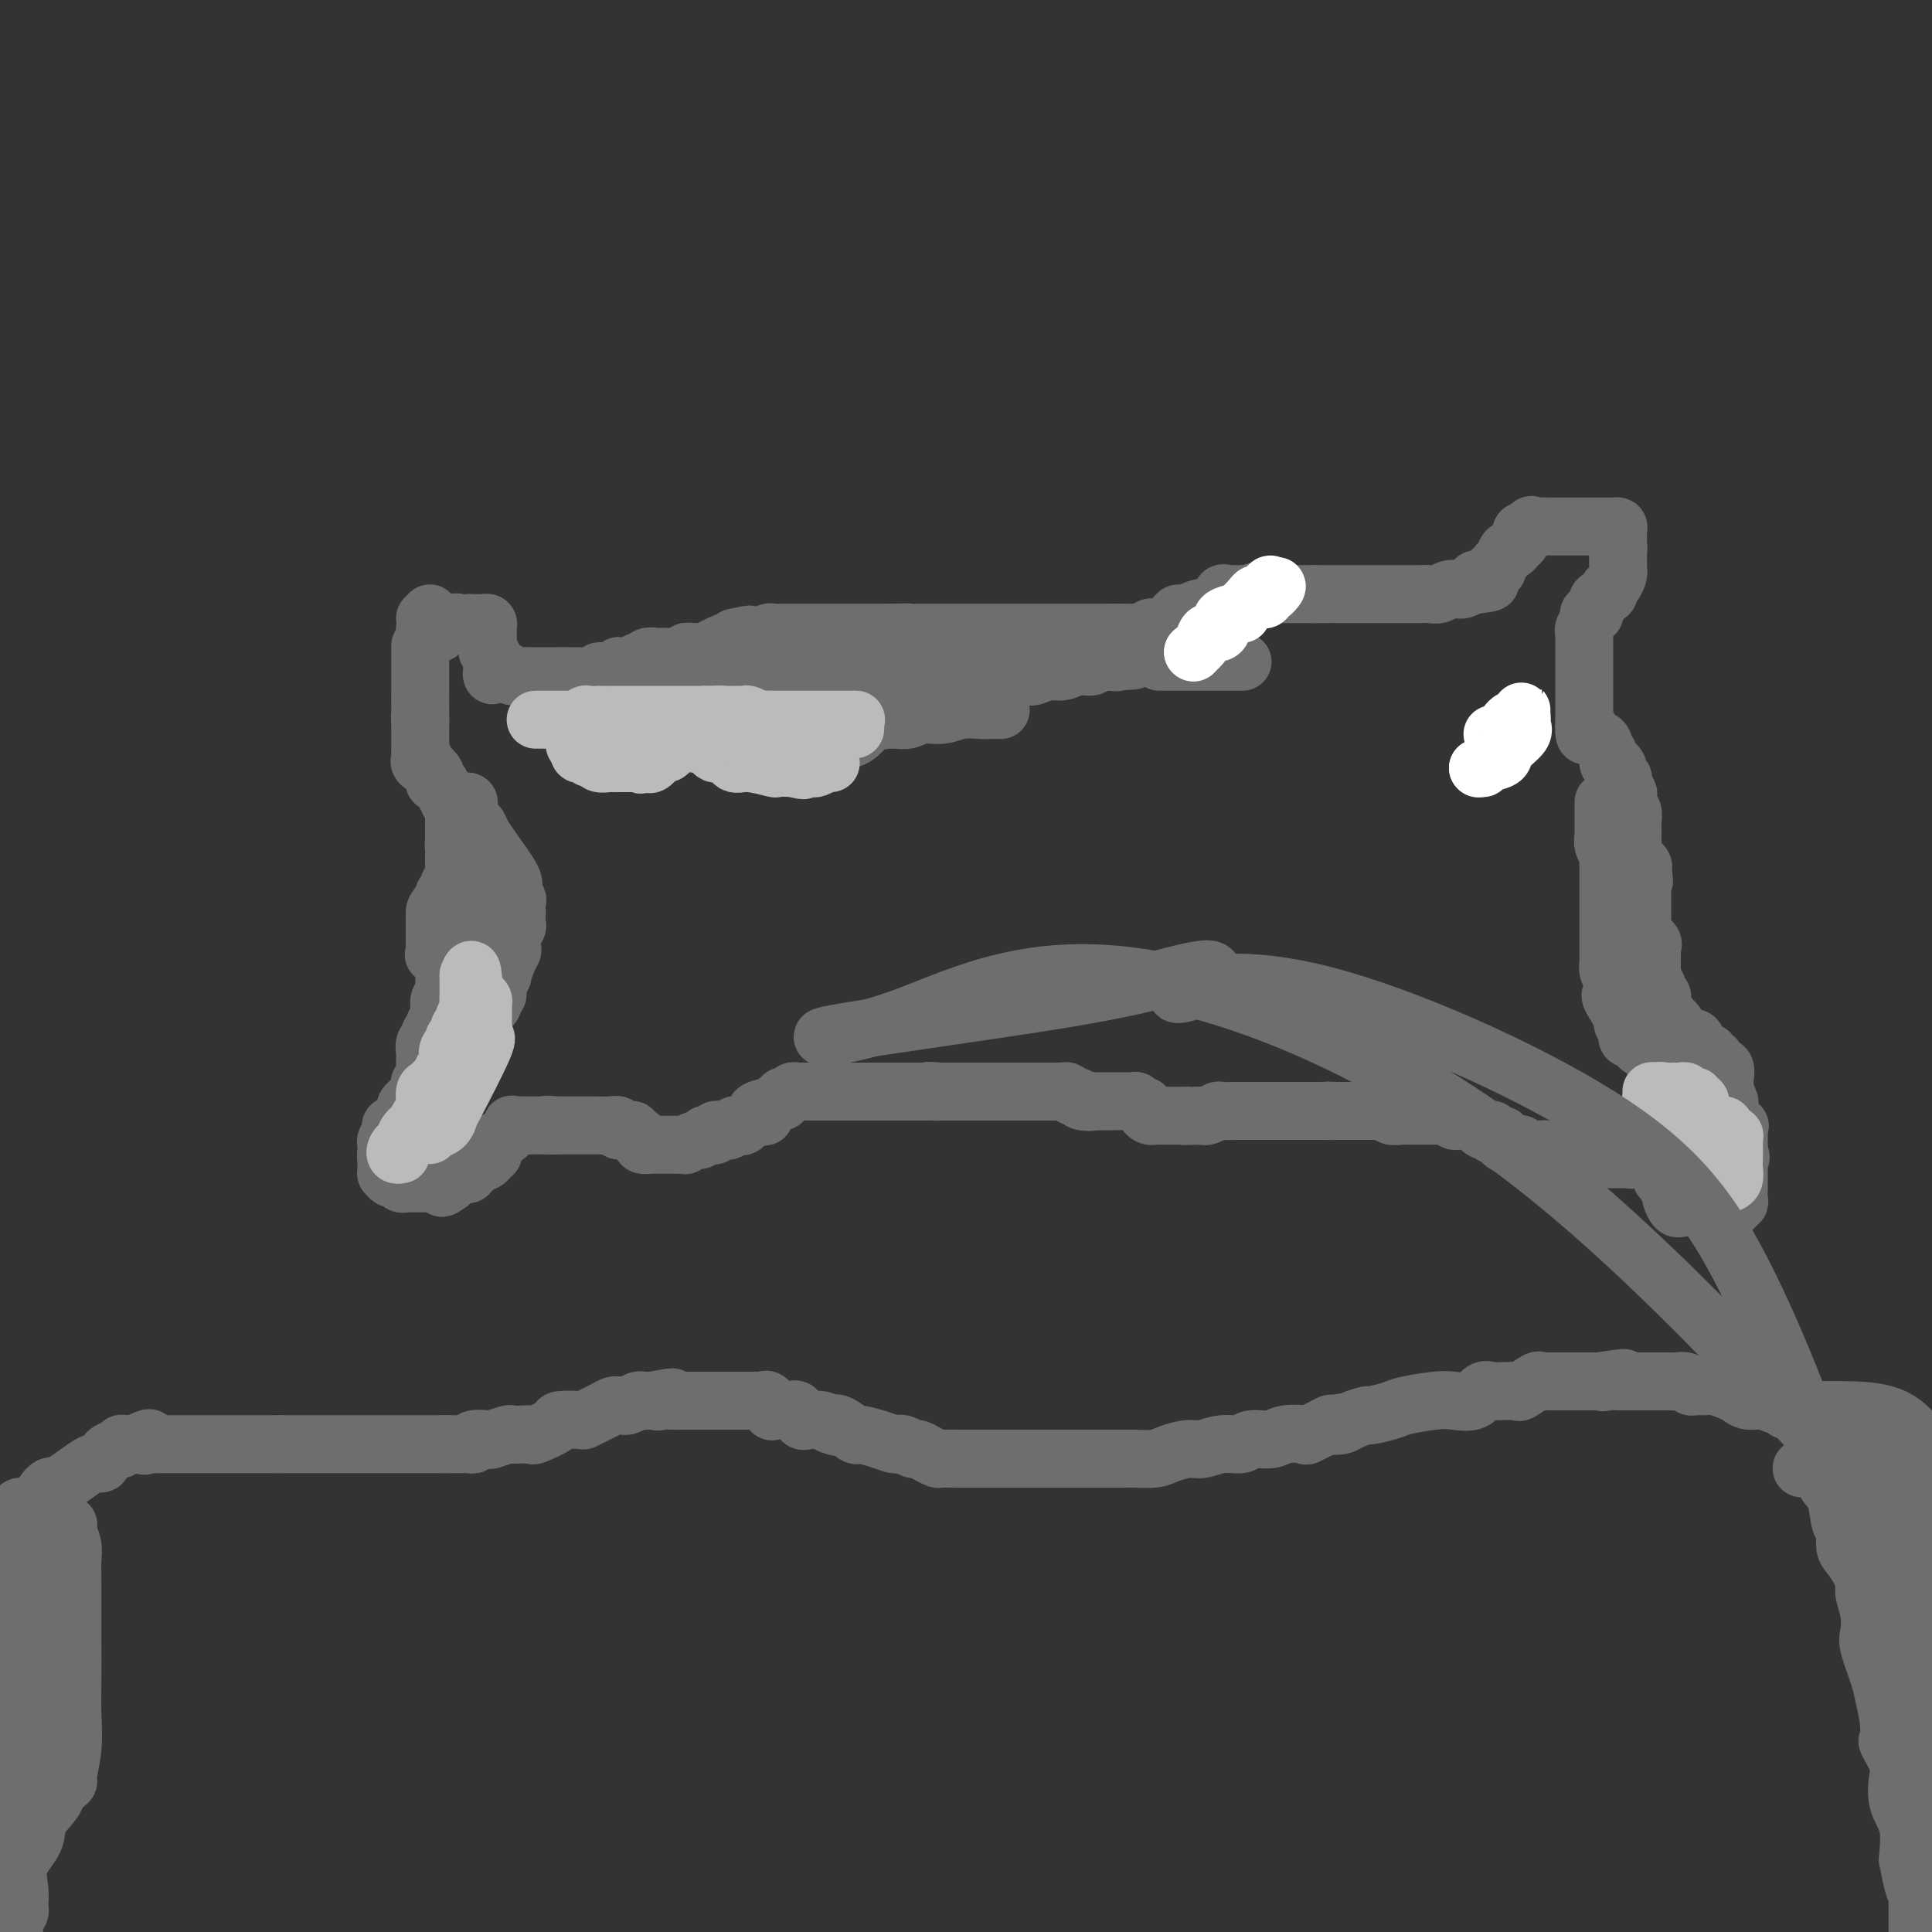 <svg viewBox='0 0 400 400' version='1.1' xmlns='http://www.w3.org/2000/svg' xmlns:xlink='http://www.w3.org/1999/xlink'><rect x="0" y="0" width="400" height="400" fill="#333333" stroke="none"/><g fill='none' stroke='#6D6E70' stroke-width='12' stroke-linecap='round' stroke-linejoin='round'><path d='M87,225c-0.113,-0.393 -0.226,-0.787 0,-1c0.226,-0.213 0.792,-0.246 1,-1c0.208,-0.754 0.060,-2.229 0,-3c-0.060,-0.771 -0.031,-0.836 0,-1c0.031,-0.164 0.065,-0.425 0,-1c-0.065,-0.575 -0.229,-1.463 0,-2c0.229,-0.537 0.850,-0.721 1,-1c0.150,-0.279 -0.170,-0.652 0,-1c0.170,-0.348 0.830,-0.670 1,-1c0.170,-0.330 -0.152,-0.669 0,-1c0.152,-0.331 0.776,-0.653 1,-1c0.224,-0.347 0.046,-0.719 0,-1c-0.046,-0.281 0.040,-0.470 0,-1c-0.040,-0.530 -0.207,-1.399 0,-2c0.207,-0.601 0.787,-0.934 1,-1c0.213,-0.066 0.057,0.133 0,0c-0.057,-0.133 -0.015,-0.599 0,-1c0.015,-0.401 0.005,-0.737 0,-1c-0.005,-0.263 -0.004,-0.455 0,-1c0.004,-0.545 0.011,-1.445 0,-2c-0.011,-0.555 -0.042,-0.765 0,-1c0.042,-0.235 0.155,-0.496 0,-1c-0.155,-0.504 -0.577,-1.252 -1,-2'/><path d='M91,197c0.392,-4.344 -0.627,-1.206 -1,0c-0.373,1.206 -0.100,0.478 0,0c0.100,-0.478 0.027,-0.705 0,-1c-0.027,-0.295 -0.007,-0.656 0,-1c0.007,-0.344 0.002,-0.669 0,-1c-0.002,-0.331 -0.001,-0.666 0,-1c0.001,-0.334 0.000,-0.667 0,-1c-0.000,-0.333 -0.000,-0.667 0,-1c0.000,-0.333 0.000,-0.667 0,-1c-0.000,-0.333 -0.000,-0.667 0,-1'/><path d='M90,189c0.089,-1.415 0.812,-0.952 1,-1c0.188,-0.048 -0.160,-0.605 0,-1c0.160,-0.395 0.828,-0.627 1,-1c0.172,-0.373 -0.151,-0.888 0,-1c0.151,-0.112 0.776,0.177 1,0c0.224,-0.177 0.046,-0.821 0,-1c-0.046,-0.179 0.040,0.106 0,0c-0.040,-0.106 -0.207,-0.602 0,-1c0.207,-0.398 0.788,-0.697 1,-1c0.212,-0.303 0.057,-0.610 0,-1c-0.057,-0.390 -0.015,-0.864 0,-1c0.015,-0.136 0.004,0.066 0,0c-0.004,-0.066 -0.001,-0.399 0,-1c0.001,-0.601 0.000,-1.469 0,-2c-0.000,-0.531 -0.000,-0.723 0,-1c0.000,-0.277 0.000,-0.638 0,-1'/><path d='M94,175c0.619,-2.114 0.166,-0.398 0,0c-0.166,0.398 -0.044,-0.523 0,-1c0.044,-0.477 0.012,-0.509 0,-1c-0.012,-0.491 -0.003,-1.442 0,-2c0.003,-0.558 0.002,-0.723 0,-1c-0.002,-0.277 -0.005,-0.667 0,-1c0.005,-0.333 0.016,-0.610 0,-1c-0.016,-0.390 -0.060,-0.895 0,-1c0.060,-0.105 0.223,0.188 0,0c-0.223,-0.188 -0.834,-0.859 -1,-1c-0.166,-0.141 0.113,0.246 0,0c-0.113,-0.246 -0.617,-1.126 -1,-2c-0.383,-0.874 -0.644,-1.743 -1,-2c-0.356,-0.257 -0.807,0.096 -1,0c-0.193,-0.096 -0.129,-0.641 0,-1c0.129,-0.359 0.323,-0.531 0,-1c-0.323,-0.469 -1.161,-1.234 -2,-2'/><path d='M88,158c-0.868,-2.643 -0.036,-0.750 0,0c0.036,0.750 -0.722,0.356 -1,0c-0.278,-0.356 -0.074,-0.674 0,-1c0.074,-0.326 0.020,-0.661 0,-1c-0.020,-0.339 -0.005,-0.682 0,-1c0.005,-0.318 0.001,-0.610 0,-1c-0.001,-0.390 -0.000,-0.878 0,-1c0.000,-0.122 0.000,0.122 0,0c-0.000,-0.122 -0.000,-0.610 0,-1c0.000,-0.390 0.000,-0.682 0,-1c-0.000,-0.318 -0.000,-0.662 0,-1c0.000,-0.338 0.000,-0.669 0,-1'/><path d='M87,149c-0.155,-1.360 -0.041,-0.259 0,0c0.041,0.259 0.011,-0.323 0,-1c-0.011,-0.677 -0.003,-1.450 0,-2c0.003,-0.550 0.001,-0.879 0,-1c-0.001,-0.121 -0.000,-0.035 0,0c0.000,0.035 0.000,0.017 0,0'/><path d='M87,144c0.000,-0.757 0.000,-1.514 0,-2c0.000,-0.486 0.000,-0.702 0,-1c0.000,-0.298 0.000,-0.679 0,-1c0.000,-0.321 0.000,-0.581 0,-1c0.000,-0.419 0.000,-0.997 0,-2c0.000,-1.003 0.000,-2.429 0,-3c0.000,-0.571 0.000,-0.285 0,0'/><path d='M88,128c0.417,-0.417 0.833,-0.833 1,-1c0.167,-0.167 0.083,-0.083 0,0'/><path d='M88,130c-0.006,0.423 -0.012,0.845 0,1c0.012,0.155 0.042,0.041 0,0c-0.042,-0.041 -0.156,-0.011 0,0c0.156,0.011 0.580,0.003 1,0c0.420,-0.003 0.834,-0.001 1,0c0.166,0.001 0.083,0.000 0,0'/><path d='M90,131c0.447,0.083 0.893,0.166 1,0c0.107,-0.166 -0.126,-0.581 0,-1c0.126,-0.419 0.611,-0.844 1,-1c0.389,-0.156 0.683,-0.045 1,0c0.317,0.045 0.659,0.022 1,0'/><path d='M94,129c0.726,-0.310 0.542,-0.083 1,0c0.458,0.083 1.560,0.024 2,0c0.440,-0.024 0.220,-0.012 0,0'/><path d='M97,129c-0.089,-0.000 -0.178,-0.001 0,0c0.178,0.001 0.622,0.003 1,0c0.378,-0.003 0.690,-0.011 1,0c0.310,0.011 0.619,0.041 1,0c0.381,-0.041 0.834,-0.153 1,0c0.166,0.153 0.045,0.570 0,1c-0.045,0.430 -0.013,0.874 0,1c0.013,0.126 0.007,-0.068 0,0c-0.007,0.068 -0.016,0.396 0,1c0.016,0.604 0.057,1.485 0,2c-0.057,0.515 -0.211,0.663 0,1c0.211,0.337 0.789,0.864 1,1c0.211,0.136 0.057,-0.118 0,0c-0.057,0.118 -0.015,0.609 0,1c0.015,0.391 0.004,0.683 0,1c-0.004,0.317 -0.002,0.658 0,1'/><path d='M102,139c0.137,1.563 -0.521,0.471 0,0c0.521,-0.471 2.221,-0.322 3,0c0.779,0.322 0.639,0.818 1,1c0.361,0.182 1.224,0.049 2,0c0.776,-0.049 1.465,-0.013 2,0c0.535,0.013 0.917,0.003 1,0c0.083,-0.003 -0.132,-0.001 0,0c0.132,0.001 0.613,0.000 1,0c0.387,-0.000 0.681,-0.000 1,0c0.319,0.000 0.663,0.000 1,0c0.337,-0.000 0.668,-0.000 1,0c0.332,0.000 0.666,0.000 1,0'/><path d='M116,140c2.344,0.155 1.206,0.041 1,0c-0.206,-0.041 0.522,-0.011 1,0c0.478,0.011 0.705,0.003 1,0c0.295,-0.003 0.658,0.000 1,0c0.342,-0.000 0.665,-0.004 1,0c0.335,0.004 0.684,0.016 1,0c0.316,-0.016 0.600,-0.061 1,0c0.400,0.061 0.915,0.226 1,0c0.085,-0.226 -0.262,-0.845 0,-1c0.262,-0.155 1.131,0.154 2,0c0.869,-0.154 1.738,-0.772 2,-1c0.262,-0.228 -0.085,-0.065 0,0c0.085,0.065 0.600,0.033 1,0c0.400,-0.033 0.684,-0.065 1,0c0.316,0.065 0.666,0.228 1,0c0.334,-0.228 0.654,-0.846 1,-1c0.346,-0.154 0.719,0.154 1,0c0.281,-0.154 0.469,-0.772 1,-1c0.531,-0.228 1.405,-0.065 2,0c0.595,0.065 0.911,0.032 1,0c0.089,-0.032 -0.048,-0.062 1,0c1.048,0.062 3.282,0.215 4,0c0.718,-0.215 -0.081,-0.797 0,-1c0.081,-0.203 1.040,-0.025 2,0c0.960,0.025 1.920,-0.101 2,0c0.080,0.101 -0.721,0.429 0,0c0.721,-0.429 2.963,-1.616 4,-2c1.037,-0.384 0.868,0.033 1,0c0.132,-0.033 0.566,-0.517 1,-1'/><path d='M152,132c5.748,-1.237 2.116,-0.331 1,0c-1.116,0.331 0.282,0.085 1,0c0.718,-0.085 0.756,-0.009 1,0c0.244,0.009 0.696,-0.050 1,0c0.304,0.050 0.462,0.210 1,0c0.538,-0.210 1.458,-0.788 2,-1c0.542,-0.212 0.708,-0.057 1,0c0.292,0.057 0.712,0.015 1,0c0.288,-0.015 0.445,-0.004 1,0c0.555,0.004 1.510,0.001 2,0c0.490,-0.001 0.516,-0.000 1,0c0.484,0.000 1.425,0.000 2,0c0.575,-0.000 0.784,-0.000 1,0c0.216,0.000 0.438,0.000 1,0c0.562,-0.000 1.463,-0.000 2,0c0.537,0.000 0.708,0.000 1,0c0.292,-0.000 0.704,-0.000 1,0c0.296,0.000 0.474,0.000 1,0c0.526,-0.000 1.398,-0.000 2,0c0.602,0.000 0.934,0.000 1,0c0.066,-0.000 -0.133,-0.000 0,0c0.133,0.000 0.598,0.000 1,0c0.402,-0.000 0.740,-0.000 1,0c0.260,0.000 0.441,0.000 1,0c0.559,-0.000 1.497,-0.000 2,0c0.503,0.000 0.572,0.000 1,0c0.428,-0.000 1.214,-0.000 2,0'/><path d='M185,131c5.316,-0.155 2.106,-0.041 1,0c-1.106,0.041 -0.109,0.011 1,0c1.109,-0.011 2.331,-0.003 3,0c0.669,0.003 0.784,0.001 1,0c0.216,-0.001 0.532,-0.000 1,0c0.468,0.000 1.090,0.000 2,0c0.910,-0.000 2.110,-0.000 3,0c0.890,0.000 1.471,0.000 3,0c1.529,-0.000 4.006,-0.000 6,0c1.994,0.000 3.504,0.000 5,0c1.496,-0.000 2.978,-0.000 4,0c1.022,0.000 1.583,0.000 2,0c0.417,-0.000 0.690,-0.000 1,0c0.310,0.000 0.657,0.000 1,0c0.343,-0.000 0.683,-0.000 1,0c0.317,0.000 0.610,0.000 1,0c0.390,-0.000 0.878,-0.000 1,0c0.122,0.000 -0.121,0.000 0,0c0.121,-0.000 0.606,-0.000 1,0c0.394,0.000 0.697,0.000 1,0c0.303,-0.000 0.606,-0.000 1,0c0.394,0.000 0.879,0.000 1,0c0.121,-0.000 -0.122,-0.000 0,0c0.122,0.000 0.610,-0.000 1,0c0.390,0.000 0.682,-0.000 1,0c0.318,0.000 0.663,-0.000 1,0c0.337,0.000 0.668,0.000 1,0c0.332,0.000 0.666,0.000 1,0'/><path d='M231,131c7.294,0.000 2.528,0.000 1,0c-1.528,-0.000 0.182,-0.000 1,0c0.818,0.000 0.744,0.001 1,0c0.256,-0.001 0.842,-0.004 1,0c0.158,0.004 -0.112,0.015 0,0c0.112,-0.015 0.605,-0.055 1,0c0.395,0.055 0.691,0.204 1,0c0.309,-0.204 0.631,-0.763 1,-1c0.369,-0.237 0.785,-0.154 1,0c0.215,0.154 0.229,0.378 1,0c0.771,-0.378 2.298,-1.357 3,-2c0.702,-0.643 0.580,-0.950 1,-1c0.420,-0.050 1.384,0.158 2,0c0.616,-0.158 0.886,-0.683 2,-1c1.114,-0.317 3.072,-0.425 4,-1c0.928,-0.575 0.827,-1.618 1,-2c0.173,-0.382 0.620,-0.102 1,0c0.380,0.102 0.693,0.027 1,0c0.307,-0.027 0.608,-0.007 1,0c0.392,0.007 0.875,0.002 1,0c0.125,-0.002 -0.107,-0.001 0,0c0.107,0.001 0.554,0.000 1,0'/><path d='M258,123c4.356,-1.238 1.744,-0.332 1,0c-0.744,0.332 0.378,0.089 1,0c0.622,-0.089 0.744,-0.024 1,0c0.256,0.024 0.647,0.006 1,0c0.353,-0.006 0.668,-0.002 1,0c0.332,0.002 0.679,0.000 1,0c0.321,-0.000 0.615,-0.000 1,0c0.385,0.000 0.863,0.000 1,0c0.137,-0.000 -0.065,-0.000 0,0c0.065,0.000 0.399,0.000 1,0c0.601,-0.000 1.470,-0.000 2,0c0.530,0.000 0.719,0.000 1,0c0.281,-0.000 0.652,-0.000 1,0c0.348,0.000 0.674,0.000 1,0'/><path d='M272,123c2.268,-0.000 0.939,-0.000 1,0c0.061,0.000 1.513,0.000 2,0c0.487,-0.000 0.010,-0.000 0,0c-0.010,0.000 0.449,0.000 1,0c0.551,-0.000 1.194,-0.000 2,0c0.806,0.000 1.773,0.000 2,0c0.227,-0.000 -0.287,-0.000 0,0c0.287,0.000 1.376,0.000 2,0c0.624,-0.000 0.782,-0.000 1,0c0.218,0.000 0.495,0.000 1,0c0.505,-0.000 1.239,-0.000 2,0c0.761,0.000 1.551,0.000 2,0c0.449,-0.000 0.557,-0.000 1,0c0.443,0.000 1.221,0.001 2,0c0.779,-0.001 1.559,-0.004 2,0c0.441,0.004 0.543,0.015 1,0c0.457,-0.015 1.271,-0.057 2,0c0.729,0.057 1.374,0.212 2,0c0.626,-0.212 1.232,-0.793 2,-1c0.768,-0.207 1.697,-0.042 2,0c0.303,0.042 -0.022,-0.040 0,0c0.022,0.040 0.391,0.203 1,0c0.609,-0.203 1.460,-0.772 2,-1c0.540,-0.228 0.770,-0.114 1,0'/><path d='M306,121c5.211,-0.533 1.237,-0.865 0,-1c-1.237,-0.135 0.261,-0.074 1,0c0.739,0.074 0.719,0.160 1,0c0.281,-0.160 0.863,-0.566 1,-1c0.137,-0.434 -0.171,-0.894 0,-1c0.171,-0.106 0.819,0.144 1,0c0.181,-0.144 -0.106,-0.683 0,-1c0.106,-0.317 0.607,-0.414 1,-1c0.393,-0.586 0.680,-1.662 1,-2c0.320,-0.338 0.673,0.064 1,0c0.327,-0.064 0.626,-0.592 1,-1c0.374,-0.408 0.822,-0.697 1,-1c0.178,-0.303 0.086,-0.620 0,-1c-0.086,-0.380 -0.168,-0.823 0,-1c0.168,-0.177 0.584,-0.089 1,0'/><path d='M316,110c1.669,-1.928 0.843,-1.249 1,-1c0.157,0.249 1.299,0.067 2,0c0.701,-0.067 0.961,-0.018 1,0c0.039,0.018 -0.144,0.005 0,0c0.144,-0.005 0.616,-0.001 1,0c0.384,0.001 0.680,0.000 1,0c0.320,-0.000 0.663,-0.000 1,0c0.337,0.000 0.669,0.000 1,0c0.331,-0.000 0.661,-0.000 1,0c0.339,0.000 0.686,0.000 1,0c0.314,-0.000 0.595,-0.000 1,0c0.405,0.000 0.935,0.000 1,0c0.065,-0.000 -0.333,-0.000 0,0c0.333,0.000 1.398,0.000 2,0c0.602,-0.000 0.739,-0.001 1,0c0.261,0.001 0.644,0.002 1,0c0.356,-0.002 0.684,-0.008 1,0c0.316,0.008 0.621,0.030 1,0c0.379,-0.030 0.834,-0.111 1,0c0.166,0.111 0.045,0.415 0,1c-0.045,0.585 -0.013,1.453 0,2c0.013,0.547 0.006,0.774 0,1'/><path d='M335,113c0.155,0.854 0.042,0.989 0,1c-0.042,0.011 -0.011,-0.103 0,0c0.011,0.103 0.004,0.422 0,1c-0.004,0.578 -0.004,1.416 0,2c0.004,0.584 0.011,0.916 0,1c-0.011,0.084 -0.039,-0.080 0,0c0.039,0.080 0.147,0.403 0,1c-0.147,0.597 -0.548,1.469 -1,2c-0.452,0.531 -0.956,0.720 -1,1c-0.044,0.280 0.373,0.652 0,1c-0.373,0.348 -1.535,0.671 -2,1c-0.465,0.329 -0.232,0.665 0,1'/><path d='M331,125c-0.841,2.023 -0.942,1.080 -1,1c-0.058,-0.080 -0.072,0.703 0,1c0.072,0.297 0.229,0.108 0,0c-0.229,-0.108 -0.846,-0.135 -1,0c-0.154,0.135 0.155,0.431 0,1c-0.155,0.569 -0.774,1.410 -1,2c-0.226,0.590 -0.061,0.931 0,1c0.061,0.069 0.016,-0.132 0,0c-0.016,0.132 -0.004,0.598 0,1c0.004,0.402 0.001,0.741 0,1c-0.001,0.259 -0.000,0.438 0,1c0.000,0.562 0.000,1.506 0,2c-0.000,0.494 -0.000,0.537 0,1c0.000,0.463 0.000,1.346 0,2c-0.000,0.654 -0.000,1.078 0,2c0.000,0.922 0.000,2.341 0,3c-0.000,0.659 -0.000,0.558 0,1c0.000,0.442 0.000,1.428 0,2c-0.000,0.572 -0.000,0.731 0,1c0.000,0.269 0.000,0.648 0,1c-0.000,0.352 -0.000,0.676 0,1'/><path d='M328,150c-0.210,4.046 0.766,1.662 1,1c0.234,-0.662 -0.273,0.399 0,1c0.273,0.601 1.326,0.743 2,1c0.674,0.257 0.968,0.628 1,1c0.032,0.372 -0.198,0.744 0,1c0.198,0.256 0.822,0.397 1,1c0.178,0.603 -0.092,1.667 0,2c0.092,0.333 0.545,-0.067 1,0c0.455,0.067 0.910,0.599 1,1c0.090,0.401 -0.186,0.670 0,1c0.186,0.330 0.833,0.722 1,1c0.167,0.278 -0.148,0.440 0,1c0.148,0.560 0.758,1.516 1,2c0.242,0.484 0.118,0.497 0,1c-0.118,0.503 -0.228,1.497 0,2c0.228,0.503 0.793,0.515 1,1c0.207,0.485 0.055,1.444 0,2c-0.055,0.556 -0.014,0.708 0,1c0.014,0.292 0.002,0.725 0,1c-0.002,0.275 0.007,0.392 0,1c-0.007,0.608 -0.030,1.708 0,2c0.030,0.292 0.113,-0.223 0,0c-0.113,0.223 -0.422,1.183 0,2c0.422,0.817 1.575,1.489 2,2c0.425,0.511 0.121,0.860 0,1c-0.121,0.140 -0.061,0.070 0,0'/><path d='M340,180c0.774,3.654 0.207,2.289 0,2c-0.207,-0.289 -0.056,0.499 0,1c0.056,0.501 0.015,0.715 0,1c-0.015,0.285 -0.004,0.640 0,1c0.004,0.360 0.001,0.726 0,1c-0.001,0.274 0.000,0.455 0,1c-0.000,0.545 -0.002,1.454 0,2c0.002,0.546 0.008,0.727 0,1c-0.008,0.273 -0.030,0.636 0,1c0.030,0.364 0.113,0.727 0,1c-0.113,0.273 -0.423,0.455 0,1c0.423,0.545 1.577,1.455 2,2c0.423,0.545 0.113,0.727 0,1c-0.113,0.273 -0.030,0.636 0,1c0.030,0.364 0.007,0.727 0,1c-0.007,0.273 0.002,0.454 0,1c-0.002,0.546 -0.016,1.456 0,2c0.016,0.544 0.060,0.723 0,1c-0.060,0.277 -0.226,0.652 0,1c0.226,0.348 0.843,0.668 1,1c0.157,0.332 -0.147,0.675 0,1c0.147,0.325 0.743,0.634 1,1c0.257,0.366 0.173,0.791 0,1c-0.173,0.209 -0.436,0.202 0,1c0.436,0.798 1.570,2.402 2,3c0.430,0.598 0.157,0.191 0,0c-0.157,-0.191 -0.196,-0.167 0,0c0.196,0.167 0.627,0.476 1,1c0.373,0.524 0.686,1.262 1,2'/><path d='M348,214c1.030,2.251 0.604,1.378 1,1c0.396,-0.378 1.613,-0.260 2,0c0.387,0.260 -0.055,0.662 0,1c0.055,0.338 0.607,0.611 1,1c0.393,0.389 0.626,0.893 1,1c0.374,0.107 0.887,-0.184 1,0c0.113,0.184 -0.176,0.844 0,1c0.176,0.156 0.817,-0.192 1,0c0.183,0.192 -0.091,0.925 0,2c0.091,1.075 0.546,2.494 1,3c0.454,0.506 0.907,0.099 1,0c0.093,-0.099 -0.173,0.108 0,1c0.173,0.892 0.786,2.467 1,3c0.214,0.533 0.029,0.023 0,0c-0.029,-0.023 0.097,0.442 0,1c-0.097,0.558 -0.418,1.210 0,2c0.418,0.790 1.576,1.717 2,2c0.424,0.283 0.114,-0.078 0,0c-0.114,0.078 -0.030,0.595 0,1c0.030,0.405 0.008,0.700 0,1c-0.008,0.300 -0.002,0.606 0,1c0.002,0.394 0.001,0.875 0,1c-0.001,0.125 -0.000,-0.107 0,0c0.000,0.107 0.000,0.554 0,1'/><path d='M360,238c0.774,2.813 0.207,1.345 0,1c-0.207,-0.345 -0.056,0.432 0,1c0.056,0.568 0.015,0.926 0,1c-0.015,0.074 -0.004,-0.135 0,0c0.004,0.135 0.001,0.615 0,1c-0.001,0.385 -0.000,0.676 0,1c0.000,0.324 -0.000,0.682 0,1c0.000,0.318 0.001,0.597 0,1c-0.001,0.403 -0.004,0.930 0,1c0.004,0.070 0.016,-0.317 0,0c-0.016,0.317 -0.060,1.339 0,2c0.060,0.661 0.223,0.962 0,1c-0.223,0.038 -0.833,-0.186 -1,0c-0.167,0.186 0.110,0.782 0,1c-0.110,0.218 -0.607,0.058 -1,0c-0.393,-0.058 -0.683,-0.016 -1,0c-0.317,0.016 -0.662,0.004 -1,0c-0.338,-0.004 -0.669,-0.002 -1,0'/><path d='M355,250c-0.951,0.309 -0.827,0.083 -1,0c-0.173,-0.083 -0.641,-0.022 -1,0c-0.359,0.022 -0.607,0.005 -1,0c-0.393,-0.005 -0.931,0.000 -1,0c-0.069,-0.000 0.332,-0.007 0,0c-0.332,0.007 -1.395,0.027 -2,0c-0.605,-0.027 -0.750,-0.101 -1,0c-0.250,0.101 -0.603,0.378 -1,0c-0.397,-0.378 -0.838,-1.409 -1,-2c-0.162,-0.591 -0.046,-0.740 0,-1c0.046,-0.260 0.023,-0.630 0,-1'/><path d='M346,246c-1.559,-0.798 -0.956,-0.792 -1,-1c-0.044,-0.208 -0.733,-0.629 -1,-1c-0.267,-0.371 -0.110,-0.692 0,-1c0.110,-0.308 0.174,-0.604 0,-1c-0.174,-0.396 -0.585,-0.891 -1,-1c-0.415,-0.109 -0.832,0.167 -1,0c-0.168,-0.167 -0.086,-0.777 0,-1c0.086,-0.223 0.178,-0.060 0,0c-0.178,0.060 -0.625,0.016 -1,0c-0.375,-0.016 -0.679,-0.005 -1,0c-0.321,0.005 -0.661,0.002 -1,0'/><path d='M339,240c-1.261,-0.928 -0.915,-0.249 -1,0c-0.085,0.249 -0.601,0.067 -1,0c-0.399,-0.067 -0.681,-0.018 -1,0c-0.319,0.018 -0.676,0.005 -1,0c-0.324,-0.005 -0.615,-0.001 -1,0c-0.385,0.001 -0.862,0.000 -1,0c-0.138,-0.000 0.065,-0.000 0,0c-0.065,0.000 -0.399,0.000 -1,0c-0.601,-0.000 -1.470,0.000 -2,0c-0.530,-0.000 -0.723,-0.000 -1,0c-0.277,0.000 -0.640,0.001 -1,0c-0.360,-0.001 -0.717,-0.003 -1,0c-0.283,0.003 -0.492,0.011 -1,0c-0.508,-0.011 -1.315,-0.042 -2,0c-0.685,0.042 -1.247,0.156 -2,0c-0.753,-0.156 -1.698,-0.581 -2,-1c-0.302,-0.419 0.039,-0.830 0,-1c-0.039,-0.170 -0.458,-0.098 -1,0c-0.542,0.098 -1.207,0.222 -2,0c-0.793,-0.222 -1.713,-0.791 -2,-1c-0.287,-0.209 0.061,-0.060 0,0c-0.061,0.060 -0.530,0.030 -1,0'/><path d='M314,237c-4.052,-0.476 -1.682,-0.165 -1,0c0.682,0.165 -0.324,0.184 -1,0c-0.676,-0.184 -1.021,-0.571 -1,-1c0.021,-0.429 0.409,-0.898 0,-1c-0.409,-0.102 -1.617,0.165 -2,0c-0.383,-0.165 0.057,-0.761 0,-1c-0.057,-0.239 -0.610,-0.120 -1,0c-0.390,0.120 -0.615,0.242 -1,0c-0.385,-0.242 -0.930,-0.850 -1,-1c-0.070,-0.150 0.336,0.156 0,0c-0.336,-0.156 -1.415,-0.773 -2,-1c-0.585,-0.227 -0.678,-0.065 -1,0c-0.322,0.065 -0.874,0.031 -1,0c-0.126,-0.031 0.172,-0.060 0,0c-0.172,0.060 -0.816,0.208 -1,0c-0.184,-0.208 0.090,-0.774 0,-1c-0.090,-0.226 -0.545,-0.113 -1,0'/><path d='M300,231c-2.344,-0.928 -1.206,-0.249 -1,0c0.206,0.249 -0.522,0.067 -1,0c-0.478,-0.067 -0.706,-0.018 -1,0c-0.294,0.018 -0.652,0.005 -1,0c-0.348,-0.005 -0.685,-0.001 -1,0c-0.315,0.001 -0.610,0.000 -1,0c-0.390,-0.000 -0.877,-0.000 -1,0c-0.123,0.000 0.118,0.001 0,0c-0.118,-0.001 -0.595,-0.004 -1,0c-0.405,0.004 -0.737,0.015 -1,0c-0.263,-0.015 -0.455,-0.057 -1,0c-0.545,0.057 -1.441,0.211 -2,0c-0.559,-0.211 -0.780,-0.789 -1,-1c-0.220,-0.211 -0.440,-0.057 -1,0c-0.560,0.057 -1.460,0.015 -2,0c-0.540,-0.015 -0.718,-0.004 -1,0c-0.282,0.004 -0.667,0.001 -1,0c-0.333,-0.001 -0.614,-0.000 -1,0c-0.386,0.000 -0.877,0.000 -1,0c-0.123,-0.000 0.122,-0.000 0,0c-0.122,0.000 -0.610,0.000 -1,0c-0.390,-0.000 -0.683,-0.000 -1,0c-0.317,0.000 -0.659,0.000 -1,0'/><path d='M277,230c-4.024,-0.155 -2.584,-0.041 -2,0c0.584,0.041 0.311,0.011 0,0c-0.311,-0.011 -0.660,-0.003 -1,0c-0.340,0.003 -0.671,0.001 -1,0c-0.329,-0.001 -0.656,-0.000 -1,0c-0.344,0.000 -0.704,0.000 -1,0c-0.296,-0.000 -0.527,-0.000 -1,0c-0.473,0.000 -1.187,0.000 -2,0c-0.813,-0.000 -1.723,-0.000 -2,0c-0.277,0.000 0.080,0.000 0,0c-0.080,-0.000 -0.595,0.000 -1,0c-0.405,-0.000 -0.699,-0.000 -1,0c-0.301,0.000 -0.609,0.000 -1,0c-0.391,-0.000 -0.864,-0.000 -1,0c-0.136,0.000 0.065,0.000 0,0c-0.065,-0.000 -0.397,-0.000 -1,0c-0.603,0.000 -1.479,0.000 -2,0c-0.521,-0.000 -0.688,-0.001 -1,0c-0.312,0.001 -0.770,0.004 -1,0c-0.230,-0.004 -0.232,-0.015 -1,0c-0.768,0.015 -2.300,0.057 -3,0c-0.700,-0.057 -0.566,-0.211 -1,0c-0.434,0.211 -1.436,0.789 -2,1c-0.564,0.211 -0.690,0.057 -1,0c-0.310,-0.057 -0.803,-0.016 -1,0c-0.197,0.016 -0.099,0.008 0,0'/><path d='M248,231c-4.827,0.155 -2.393,0.041 -2,0c0.393,-0.041 -1.253,-0.011 -2,0c-0.747,0.011 -0.596,0.003 -1,0c-0.404,-0.003 -1.365,-0.000 -2,0c-0.635,0.000 -0.945,-0.003 -1,0c-0.055,0.003 0.144,0.011 0,0c-0.144,-0.011 -0.630,-0.040 -1,0c-0.370,0.040 -0.625,0.151 -1,0c-0.375,-0.151 -0.869,-0.562 -1,-1c-0.131,-0.438 0.102,-0.902 0,-1c-0.102,-0.098 -0.538,0.170 -1,0c-0.462,-0.170 -0.951,-0.778 -1,-1c-0.049,-0.222 0.341,-0.060 0,0c-0.341,0.060 -1.414,0.016 -2,0c-0.586,-0.016 -0.686,-0.004 -1,0c-0.314,0.004 -0.844,0.001 -1,0c-0.156,-0.001 0.060,-0.000 0,0c-0.060,0.000 -0.398,0.000 -1,0c-0.602,-0.000 -1.470,-0.000 -2,0c-0.530,0.000 -0.723,0.000 -1,0c-0.277,-0.000 -0.639,-0.000 -1,0'/><path d='M226,228c-3.295,-0.482 -0.532,-0.185 0,0c0.532,0.185 -1.167,0.260 -2,0c-0.833,-0.260 -0.801,-0.854 -1,-1c-0.199,-0.146 -0.631,0.157 -1,0c-0.369,-0.157 -0.676,-0.774 -1,-1c-0.324,-0.226 -0.664,-0.061 -1,0c-0.336,0.061 -0.667,0.016 -1,0c-0.333,-0.016 -0.667,-0.004 -1,0c-0.333,0.004 -0.667,0.001 -1,0c-0.333,-0.001 -0.667,-0.000 -1,0c-0.333,0.000 -0.666,0.000 -1,0c-0.334,-0.000 -0.671,-0.000 -1,0c-0.329,0.000 -0.651,0.000 -1,0c-0.349,-0.000 -0.723,-0.000 -1,0c-0.277,0.000 -0.455,0.000 -1,0c-0.545,-0.000 -1.456,-0.000 -2,0c-0.544,0.000 -0.722,0.000 -1,0c-0.278,-0.000 -0.656,-0.000 -1,0c-0.344,0.000 -0.656,0.000 -1,0c-0.344,-0.000 -0.722,-0.000 -1,0c-0.278,0.000 -0.458,0.000 -1,0c-0.542,-0.000 -1.446,-0.000 -2,0c-0.554,0.000 -0.757,0.000 -1,0c-0.243,-0.000 -0.527,-0.000 -1,0c-0.473,0.000 -1.135,0.000 -2,0c-0.865,-0.000 -1.932,-0.000 -3,0'/><path d='M195,226c-4.973,-0.309 -1.907,-0.083 -1,0c0.907,0.083 -0.345,0.022 -1,0c-0.655,-0.022 -0.713,-0.006 -1,0c-0.287,0.006 -0.803,0.002 -1,0c-0.197,-0.002 -0.075,-0.000 -1,0c-0.925,0.000 -2.896,0.000 -4,0c-1.104,-0.000 -1.341,-0.000 -2,0c-0.659,0.000 -1.740,0.000 -2,0c-0.260,-0.000 0.300,-0.000 0,0c-0.300,0.000 -1.460,0.000 -2,0c-0.540,-0.000 -0.459,-0.000 -1,0c-0.541,0.000 -1.703,0.000 -2,0c-0.297,-0.000 0.272,-0.000 0,0c-0.272,0.000 -1.386,0.000 -2,0c-0.614,-0.000 -0.728,-0.000 -1,0c-0.272,0.000 -0.702,0.000 -1,0c-0.298,-0.000 -0.465,-0.000 -1,0c-0.535,0.000 -1.439,0.000 -2,0c-0.561,-0.000 -0.780,-0.001 -1,0c-0.220,0.001 -0.440,0.004 -1,0c-0.560,-0.004 -1.461,-0.016 -2,0c-0.539,0.016 -0.718,0.061 -1,0c-0.282,-0.061 -0.667,-0.227 -1,0c-0.333,0.227 -0.614,0.848 -1,1c-0.386,0.152 -0.877,-0.165 -1,0c-0.123,0.165 0.121,0.814 0,1c-0.121,0.186 -0.606,-0.090 -1,0c-0.394,0.090 -0.697,0.545 -1,1'/><path d='M160,229c-5.815,0.908 -2.854,1.680 -2,2c0.854,0.320 -0.401,0.190 -1,0c-0.599,-0.190 -0.542,-0.440 -1,0c-0.458,0.440 -1.431,1.568 -2,2c-0.569,0.432 -0.735,0.167 -1,0c-0.265,-0.167 -0.631,-0.237 -1,0c-0.369,0.237 -0.743,0.781 -1,1c-0.257,0.219 -0.399,0.111 -1,0c-0.601,-0.111 -1.663,-0.227 -2,0c-0.337,0.227 0.050,0.797 0,1c-0.050,0.203 -0.537,0.039 -1,0c-0.463,-0.039 -0.902,0.046 -1,0c-0.098,-0.046 0.146,-0.223 0,0c-0.146,0.223 -0.682,0.844 -1,1c-0.318,0.156 -0.418,-0.154 -1,0c-0.582,0.154 -1.648,0.773 -2,1c-0.352,0.227 0.008,0.061 0,0c-0.008,-0.061 -0.384,-0.016 -1,0c-0.616,0.016 -1.473,0.004 -2,0c-0.527,-0.004 -0.723,-0.000 -1,0c-0.277,0.000 -0.634,-0.003 -1,0c-0.366,0.003 -0.742,0.012 -1,0c-0.258,-0.012 -0.399,-0.044 -1,0c-0.601,0.044 -1.662,0.166 -2,0c-0.338,-0.166 0.046,-0.619 0,-1c-0.046,-0.381 -0.523,-0.691 -1,-1'/><path d='M132,235c-1.724,-0.537 -1.035,-0.880 -1,-1c0.035,-0.120 -0.585,-0.018 -1,0c-0.415,0.018 -0.627,-0.048 -1,0c-0.373,0.048 -0.908,0.209 -1,0c-0.092,-0.209 0.260,-0.788 0,-1c-0.260,-0.212 -1.130,-0.057 -2,0c-0.870,0.057 -1.738,0.015 -2,0c-0.262,-0.015 0.084,-0.004 0,0c-0.084,0.004 -0.596,0.001 -1,0c-0.404,-0.001 -0.699,-0.000 -1,0c-0.301,0.000 -0.609,0.000 -1,0c-0.391,-0.000 -0.864,-0.000 -1,0c-0.136,0.000 0.065,0.000 0,0c-0.065,-0.000 -0.396,-0.000 -1,0c-0.604,0.000 -1.482,0.000 -2,0c-0.518,-0.000 -0.678,-0.000 -1,0c-0.322,0.000 -0.806,0.000 -1,0c-0.194,-0.000 -0.097,-0.000 0,0'/><path d='M115,233c-2.829,-0.309 -1.402,-0.083 -1,0c0.402,0.083 -0.221,0.022 -1,0c-0.779,-0.022 -1.714,-0.006 -2,0c-0.286,0.006 0.078,0.001 0,0c-0.078,-0.001 -0.599,0.000 -1,0c-0.401,-0.000 -0.681,-0.002 -1,0c-0.319,0.002 -0.676,0.007 -1,0c-0.324,-0.007 -0.617,-0.027 -1,0c-0.383,0.027 -0.858,0.102 -1,0c-0.142,-0.102 0.049,-0.382 0,0c-0.049,0.382 -0.339,1.426 -1,2c-0.661,0.574 -1.693,0.680 -2,1c-0.307,0.320 0.110,0.856 0,1c-0.110,0.144 -0.746,-0.102 -1,0c-0.254,0.102 -0.127,0.553 0,1c0.127,0.447 0.254,0.889 0,1c-0.254,0.111 -0.890,-0.110 -1,0c-0.110,0.110 0.306,0.550 0,1c-0.306,0.450 -1.335,0.909 -2,1c-0.665,0.091 -0.965,-0.185 -1,0c-0.035,0.185 0.194,0.833 0,1c-0.194,0.167 -0.812,-0.146 -1,0c-0.188,0.146 0.053,0.750 0,1c-0.053,0.250 -0.399,0.144 -1,0c-0.601,-0.144 -1.457,-0.327 -2,0c-0.543,0.327 -0.771,1.163 -1,2'/><path d='M93,245c-2.494,1.856 -1.228,0.497 -1,0c0.228,-0.497 -0.583,-0.133 -1,0c-0.417,0.133 -0.440,0.036 -1,0c-0.560,-0.036 -1.656,-0.009 -2,0c-0.344,0.009 0.062,0.002 0,0c-0.062,-0.002 -0.594,0.000 -1,0c-0.406,-0.000 -0.686,-0.004 -1,0c-0.314,0.004 -0.661,0.016 -1,0c-0.339,-0.016 -0.669,-0.061 -1,0c-0.331,0.061 -0.663,0.227 -1,0c-0.337,-0.227 -0.679,-0.848 -1,-1c-0.321,-0.152 -0.622,0.166 -1,0c-0.378,-0.166 -0.833,-0.814 -1,-1c-0.167,-0.186 -0.045,0.091 0,0c0.045,-0.091 0.012,-0.550 0,-1c-0.012,-0.450 -0.003,-0.890 0,-1c0.003,-0.110 0.001,0.112 0,0c-0.001,-0.112 -0.000,-0.556 0,-1'/><path d='M80,240c-0.159,-1.024 -0.056,-1.584 0,-2c0.056,-0.416 0.067,-0.690 0,-1c-0.067,-0.310 -0.210,-0.658 0,-1c0.210,-0.342 0.774,-0.679 1,-1c0.226,-0.321 0.116,-0.626 0,-1c-0.116,-0.374 -0.238,-0.817 0,-1c0.238,-0.183 0.834,-0.104 1,0c0.166,0.104 -0.099,0.235 0,0c0.099,-0.235 0.561,-0.836 1,-1c0.439,-0.164 0.853,0.110 1,0c0.147,-0.110 0.026,-0.604 0,-1c-0.026,-0.396 0.045,-0.694 0,-1c-0.045,-0.306 -0.204,-0.621 0,-1c0.204,-0.379 0.773,-0.823 1,-1c0.227,-0.177 0.114,-0.089 0,0'/><path d='M86,228c0.417,-0.417 0.833,-0.833 1,-1c0.167,-0.167 0.083,-0.083 0,0'/><path d='M88,231c0.334,-0.444 0.668,-0.888 1,-1c0.332,-0.112 0.663,0.107 1,0c0.337,-0.107 0.679,-0.539 1,-1c0.321,-0.461 0.622,-0.951 1,-1c0.378,-0.049 0.832,0.342 1,0c0.168,-0.342 0.049,-1.418 0,-2c-0.049,-0.582 -0.028,-0.671 0,-1c0.028,-0.329 0.064,-0.900 0,-1c-0.064,-0.100 -0.227,0.269 0,0c0.227,-0.269 0.846,-1.176 1,-2c0.154,-0.824 -0.155,-1.565 0,-2c0.155,-0.435 0.774,-0.564 1,-1c0.226,-0.436 0.061,-1.178 0,-2c-0.061,-0.822 -0.016,-1.725 0,-2c0.016,-0.275 0.004,0.078 0,0c-0.004,-0.078 0.002,-0.588 0,-1c-0.002,-0.412 -0.011,-0.727 0,-1c0.011,-0.273 0.041,-0.503 0,-1c-0.041,-0.497 -0.151,-1.259 0,-2c0.151,-0.741 0.565,-1.461 1,-2c0.435,-0.539 0.890,-0.897 1,-2c0.110,-1.103 -0.124,-2.951 0,-4c0.124,-1.049 0.607,-1.300 1,-2c0.393,-0.700 0.697,-1.850 1,-3'/><path d='M99,197c1.155,-5.497 1.041,-4.740 1,-5c-0.041,-0.260 -0.011,-1.535 0,-3c0.011,-1.465 0.003,-3.118 0,-4c-0.003,-0.882 -0.001,-0.993 0,-1c0.001,-0.007 0.000,0.091 0,0c-0.000,-0.091 -0.000,-0.371 0,-1c0.000,-0.629 0.000,-1.608 0,-2c-0.000,-0.392 -0.000,-0.196 0,0'/><path d='M95,167c-0.514,-0.421 -1.027,-0.842 -1,-1c0.027,-0.158 0.596,-0.053 1,0c0.404,0.053 0.644,0.053 1,0c0.356,-0.053 0.827,-0.158 1,0c0.173,0.158 0.046,0.581 0,1c-0.046,0.419 -0.013,0.834 0,1c0.013,0.166 0.007,0.083 0,0'/><path d='M99,171c0.320,0.675 0.639,1.351 1,2c0.361,0.649 0.762,1.272 2,3c1.238,1.728 3.312,4.562 4,6c0.688,1.438 -0.012,1.480 0,2c0.012,0.520 0.735,1.519 1,2c0.265,0.481 0.072,0.443 0,1c-0.072,0.557 -0.023,1.710 0,2c0.023,0.290 0.020,-0.283 0,0c-0.020,0.283 -0.057,1.423 0,2c0.057,0.577 0.209,0.590 0,1c-0.209,0.410 -0.778,1.218 -1,2c-0.222,0.782 -0.097,1.539 0,2c0.097,0.461 0.166,0.626 0,1c-0.166,0.374 -0.565,0.955 -1,2c-0.435,1.045 -0.905,2.552 -1,3c-0.095,0.448 0.185,-0.164 0,0c-0.185,0.164 -0.833,1.105 -1,2c-0.167,0.895 0.148,1.746 0,2c-0.148,0.254 -0.760,-0.087 -1,0c-0.240,0.087 -0.107,0.602 0,1c0.107,0.398 0.187,0.680 0,1c-0.187,0.320 -0.641,0.677 -1,1c-0.359,0.323 -0.622,0.612 -1,1c-0.378,0.388 -0.871,0.874 -1,1c-0.129,0.126 0.106,-0.107 0,0c-0.106,0.107 -0.553,0.553 -1,1'/><path d='M98,212c-1.328,3.255 -0.149,1.393 0,1c0.149,-0.393 -0.731,0.682 -1,1c-0.269,0.318 0.073,-0.122 0,0c-0.073,0.122 -0.559,0.806 -1,1c-0.441,0.194 -0.835,-0.103 -1,0c-0.165,0.103 -0.101,0.604 0,1c0.101,0.396 0.237,0.687 0,1c-0.237,0.313 -0.848,0.648 -1,1c-0.152,0.352 0.155,0.721 0,1c-0.155,0.279 -0.774,0.466 -1,1c-0.226,0.534 -0.061,1.413 0,2c0.061,0.587 0.017,0.882 0,1c-0.017,0.118 -0.009,0.059 0,0'/><path d='M121,153c0.465,0.000 0.929,0.000 1,0c0.071,-0.000 -0.253,-0.001 2,0c2.253,0.001 7.082,0.003 11,0c3.918,-0.003 6.923,-0.011 11,0c4.077,0.011 9.224,0.041 13,0c3.776,-0.041 6.180,-0.154 9,0c2.820,0.154 6.056,0.573 8,0c1.944,-0.573 2.596,-2.138 4,-3c1.404,-0.862 3.561,-1.019 5,-1c1.439,0.019 2.161,0.215 3,0c0.839,-0.215 1.796,-0.842 3,-1c1.204,-0.158 2.656,0.154 4,0c1.344,-0.154 2.581,-0.773 4,-1c1.419,-0.227 3.019,-0.061 4,0c0.981,0.061 1.341,0.016 2,0c0.659,-0.016 1.617,-0.005 2,0c0.383,0.005 0.192,0.002 0,0'/><path d='M125,144c0.760,0.000 1.521,0.000 2,0c0.479,-0.000 0.677,-0.000 2,0c1.323,0.000 3.772,0.001 6,0c2.228,-0.001 4.236,-0.003 6,0c1.764,0.003 3.285,0.011 5,0c1.715,-0.011 3.624,-0.040 5,0c1.376,0.040 2.219,0.151 4,0c1.781,-0.151 4.499,-0.562 6,-1c1.501,-0.438 1.785,-0.904 3,-1c1.215,-0.096 3.361,0.176 5,0c1.639,-0.176 2.773,-0.802 4,-1c1.227,-0.198 2.549,0.030 5,0c2.451,-0.030 6.033,-0.319 10,-1c3.967,-0.681 8.319,-1.754 11,-2c2.681,-0.246 3.693,0.337 5,0c1.307,-0.337 2.911,-1.593 4,-2c1.089,-0.407 1.663,0.035 2,0c0.337,-0.035 0.437,-0.548 1,-1c0.563,-0.452 1.589,-0.843 2,-1c0.411,-0.157 0.205,-0.078 0,0'/><path d='M153,142c1.108,0.008 2.217,0.016 5,0c2.783,-0.016 7.241,-0.056 10,0c2.759,0.056 3.820,0.207 5,0c1.180,-0.207 2.480,-0.774 3,-1c0.520,-0.226 0.260,-0.113 0,0'/><path d='M182,140c1.429,0.000 2.858,0.000 4,0c1.142,-0.000 1.996,-0.000 3,0c1.004,0.000 2.157,0.000 3,0c0.843,-0.000 1.375,-0.000 2,0c0.625,0.000 1.341,0.000 2,0c0.659,-0.000 1.259,-0.000 2,0c0.741,0.000 1.623,0.000 2,0c0.377,-0.000 0.251,-0.000 1,0c0.749,0.000 2.374,0.001 3,0c0.626,-0.001 0.254,-0.004 1,0c0.746,0.004 2.612,0.016 4,0c1.388,-0.016 2.300,-0.061 3,0c0.700,0.061 1.190,0.228 2,0c0.810,-0.228 1.942,-0.849 3,-1c1.058,-0.151 2.042,0.170 3,0c0.958,-0.170 1.892,-0.830 3,-1c1.108,-0.170 2.392,0.150 3,0c0.608,-0.150 0.541,-0.771 1,-1c0.459,-0.229 1.443,-0.066 2,0c0.557,0.066 0.685,0.034 1,0c0.315,-0.034 0.816,-0.071 1,0c0.184,0.071 0.049,0.250 0,0c-0.049,-0.250 -0.014,-0.929 0,-1c0.014,-0.071 0.007,0.464 0,1'/><path d='M231,137c7.437,-0.464 1.531,-0.124 -1,0c-2.531,0.124 -1.687,0.033 -2,0c-0.313,-0.033 -1.782,-0.009 -3,0c-1.218,0.009 -2.184,0.002 -3,0c-0.816,-0.002 -1.481,-0.001 -2,0c-0.519,0.001 -0.892,0.000 -2,0c-1.108,-0.000 -2.951,-0.000 -5,0c-2.049,0.000 -4.303,0.000 -6,0c-1.697,-0.000 -2.837,-0.000 -4,0c-1.163,0.000 -2.350,0.000 -3,0c-0.650,-0.000 -0.762,-0.000 -1,0c-0.238,0.000 -0.603,0.000 -1,0c-0.397,-0.000 -0.828,-0.000 -1,0c-0.172,0.000 -0.086,0.000 0,0'/><path d='M240,137c0.220,0.000 0.440,0.000 1,0c0.560,0.000 1.462,0.000 2,0c0.538,0.000 0.714,0.000 1,0c0.286,0.000 0.684,0.000 1,0c0.316,0.000 0.551,0.000 1,0c0.449,0.000 1.111,0.000 2,0c0.889,0.000 2.003,0.000 3,0c0.997,0.000 1.875,0.000 3,0c1.125,0.000 2.495,0.000 3,0c0.505,0.000 0.144,0.000 0,0c-0.144,0.000 -0.072,0.000 0,0'/><path d='M355,248c-0.113,-0.220 -0.226,-0.440 0,-1c0.226,-0.560 0.793,-1.460 1,-2c0.207,-0.540 0.056,-0.720 0,-1c-0.056,-0.280 -0.015,-0.661 0,-1c0.015,-0.339 0.004,-0.635 0,-1c-0.004,-0.365 -0.001,-0.797 0,-1c0.001,-0.203 0.000,-0.177 0,-1c-0.000,-0.823 0.000,-2.497 0,-3c-0.000,-0.503 -0.000,0.163 0,0c0.000,-0.163 0.001,-1.156 0,-2c-0.001,-0.844 -0.004,-1.540 0,-2c0.004,-0.460 0.016,-0.684 0,-1c-0.016,-0.316 -0.060,-0.725 0,-1c0.060,-0.275 0.223,-0.418 0,-1c-0.223,-0.582 -0.833,-1.605 -1,-2c-0.167,-0.395 0.110,-0.161 0,0c-0.110,0.161 -0.607,0.251 -1,0c-0.393,-0.251 -0.682,-0.841 -1,-1c-0.318,-0.159 -0.665,0.115 -1,0c-0.335,-0.115 -0.657,-0.618 -1,-1c-0.343,-0.382 -0.708,-0.641 -1,-1c-0.292,-0.359 -0.512,-0.817 -1,-1c-0.488,-0.183 -1.244,-0.092 -2,0'/><path d='M347,224c-1.396,-1.110 -0.385,-0.886 0,-1c0.385,-0.114 0.145,-0.566 0,-1c-0.145,-0.434 -0.194,-0.848 0,-1c0.194,-0.152 0.630,-0.041 1,0c0.370,0.041 0.675,0.011 1,0c0.325,-0.011 0.669,-0.003 1,0c0.331,0.003 0.647,0.001 1,0c0.353,-0.001 0.743,-0.003 1,0c0.257,0.003 0.380,0.009 1,0c0.620,-0.009 1.735,-0.034 2,0c0.265,0.034 -0.321,0.128 0,0c0.321,-0.128 1.550,-0.477 2,0c0.450,0.477 0.121,1.781 0,3c-0.121,1.219 -0.032,2.354 0,3c0.032,0.646 0.009,0.802 0,1c-0.009,0.198 -0.002,0.438 0,1c0.002,0.562 0.001,1.446 0,2c-0.001,0.554 -0.000,0.777 0,1'/><path d='M357,232c0.000,1.770 0.000,0.694 0,1c-0.000,0.306 -0.000,1.994 0,3c0.000,1.006 0.000,1.330 0,2c-0.000,0.670 -0.000,1.685 0,3c0.000,1.315 0.000,2.931 0,4c-0.000,1.069 -0.000,1.592 0,2c0.000,0.408 0.000,0.703 0,1c-0.000,0.297 -0.000,0.597 0,1c0.000,0.403 0.000,0.910 0,1c-0.000,0.090 -0.000,-0.237 0,0c0.000,0.237 0.001,1.037 0,1c-0.001,-0.037 -0.004,-0.913 0,-2c0.004,-1.087 0.015,-2.387 0,-3c-0.015,-0.613 -0.056,-0.541 0,-1c0.056,-0.459 0.207,-1.449 0,-2c-0.207,-0.551 -0.774,-0.661 -1,-1c-0.226,-0.339 -0.112,-0.905 0,-1c0.112,-0.095 0.223,0.282 0,0c-0.223,-0.282 -0.778,-1.223 -1,-2c-0.222,-0.777 -0.111,-1.388 0,-2'/><path d='M355,237c-0.488,-2.572 -0.709,-2.002 -1,-2c-0.291,0.002 -0.651,-0.564 -1,-1c-0.349,-0.436 -0.685,-0.743 -1,-1c-0.315,-0.257 -0.608,-0.463 -1,-1c-0.392,-0.537 -0.883,-1.405 -1,-2c-0.117,-0.595 0.140,-0.919 0,-1c-0.140,-0.081 -0.679,0.080 -1,0c-0.321,-0.080 -0.425,-0.400 -1,-1c-0.575,-0.600 -1.620,-1.479 -2,-2c-0.380,-0.521 -0.095,-0.683 0,-1c0.095,-0.317 0.001,-0.791 0,-1c-0.001,-0.209 0.092,-0.155 0,0c-0.092,0.155 -0.369,0.412 -1,0c-0.631,-0.412 -1.617,-1.491 -2,-2c-0.383,-0.509 -0.162,-0.447 0,-1c0.162,-0.553 0.265,-1.720 0,-2c-0.265,-0.280 -0.897,0.327 -1,0c-0.103,-0.327 0.322,-1.589 0,-2c-0.322,-0.411 -1.393,0.031 -2,0c-0.607,-0.031 -0.750,-0.533 -1,-1c-0.250,-0.467 -0.607,-0.899 -1,-1c-0.393,-0.101 -0.823,0.128 -1,0c-0.177,-0.128 -0.103,-0.614 0,-1c0.103,-0.386 0.234,-0.670 0,-1c-0.234,-0.330 -0.832,-0.704 -1,-1c-0.168,-0.296 0.095,-0.513 0,-1c-0.095,-0.487 -0.547,-1.243 -1,-2'/><path d='M335,209c-3.091,-4.748 -0.818,-2.619 0,-2c0.818,0.619 0.181,-0.272 0,-1c-0.181,-0.728 0.095,-1.294 0,-2c-0.095,-0.706 -0.561,-1.552 -1,-2c-0.439,-0.448 -0.850,-0.497 -1,-1c-0.150,-0.503 -0.040,-1.458 0,-2c0.040,-0.542 0.011,-0.670 0,-1c-0.011,-0.330 -0.003,-0.862 0,-1c0.003,-0.138 0.001,0.117 0,0c-0.001,-0.117 -0.000,-0.605 0,-1c0.000,-0.395 0.000,-0.697 0,-1c-0.000,-0.303 -0.000,-0.606 0,-1c0.000,-0.394 0.000,-0.879 0,-1c-0.000,-0.121 -0.000,0.122 0,0c0.000,-0.122 0.000,-0.611 0,-1c-0.000,-0.389 -0.000,-0.680 0,-1c0.000,-0.320 0.000,-0.671 0,-1c-0.000,-0.329 -0.000,-0.638 0,-1c0.000,-0.362 0.000,-0.779 0,-1c-0.000,-0.221 -0.000,-0.248 0,-1c0.000,-0.752 0.000,-2.229 0,-3c-0.000,-0.771 -0.000,-0.835 0,-1c0.000,-0.165 0.000,-0.429 0,-1c-0.000,-0.571 -0.000,-1.449 0,-2c0.000,-0.551 0.000,-0.776 0,-1'/><path d='M333,179c-0.249,-5.289 0.130,-3.512 0,-3c-0.130,0.512 -0.767,-0.240 -1,-1c-0.233,-0.760 -0.062,-1.527 0,-2c0.062,-0.473 0.017,-0.651 0,-1c-0.017,-0.349 -0.004,-0.867 0,-1c0.004,-0.133 0.001,0.119 0,0c-0.001,-0.119 -0.000,-0.610 0,-1c0.000,-0.390 0.000,-0.679 0,-1c-0.000,-0.321 -0.000,-0.674 0,-1c0.000,-0.326 0.000,-0.626 0,-1c-0.000,-0.374 -0.000,-0.821 0,-1c0.000,-0.179 0.000,-0.089 0,0'/></g>
<g fill='none' stroke='#BABBBB' stroke-width='12' stroke-linecap='round' stroke-linejoin='round'><path d='M111,149c-0.089,0.000 -0.178,0.000 0,0c0.178,-0.000 0.624,-0.000 1,0c0.376,0.000 0.682,0.000 1,0c0.318,-0.000 0.649,-0.000 1,0c0.351,0.000 0.724,0.001 1,0c0.276,-0.001 0.456,-0.004 1,0c0.544,0.004 1.454,0.015 2,0c0.546,-0.015 0.729,-0.057 1,0c0.271,0.057 0.632,0.211 1,0c0.368,-0.211 0.745,-0.789 1,-1c0.255,-0.211 0.388,-0.057 1,0c0.612,0.057 1.705,0.015 2,0c0.295,-0.015 -0.206,-0.004 0,0c0.206,0.004 1.119,0.001 2,0c0.881,-0.001 1.731,-0.000 2,0c0.269,0.000 -0.043,0.000 0,0c0.043,-0.000 0.442,-0.000 1,0c0.558,0.000 1.275,0.000 2,0c0.725,-0.000 1.459,-0.000 2,0c0.541,0.000 0.890,0.000 2,0c1.110,-0.000 2.980,-0.000 4,0c1.020,0.000 1.191,0.000 2,0c0.809,-0.000 2.256,-0.000 3,0c0.744,0.000 0.784,0.000 1,0c0.216,-0.000 0.608,-0.000 1,0'/><path d='M146,148c5.583,-0.155 2.042,-0.042 1,0c-1.042,0.042 0.417,0.012 1,0c0.583,-0.012 0.292,-0.006 0,0'/><path d='M150,148c0.333,-0.001 0.665,-0.001 1,0c0.335,0.001 0.671,0.004 1,0c0.329,-0.004 0.650,-0.015 1,0c0.350,0.015 0.727,0.057 1,0c0.273,-0.057 0.440,-0.211 1,0c0.560,0.211 1.514,0.789 2,1c0.486,0.211 0.505,0.057 1,0c0.495,-0.057 1.465,-0.015 2,0c0.535,0.015 0.635,0.004 1,0c0.365,-0.004 0.996,-0.001 2,0c1.004,0.001 2.382,0.000 3,0c0.618,-0.000 0.477,-0.000 2,0c1.523,0.000 4.709,0.000 6,0c1.291,-0.000 0.686,-0.000 1,0c0.314,0.000 1.546,0.000 2,0c0.454,-0.000 0.130,-0.000 0,0c-0.130,0.000 -0.065,0.000 0,0'/><path d='M177,149c-0.024,0.301 -0.048,0.603 0,1c0.048,0.397 0.167,0.891 0,1c-0.167,0.109 -0.621,-0.167 -1,0c-0.379,0.167 -0.682,0.777 -2,1c-1.318,0.223 -3.651,0.060 -5,0c-1.349,-0.060 -1.713,-0.016 -2,0c-0.287,0.016 -0.497,0.004 -1,0c-0.503,-0.004 -1.300,-0.001 -2,0c-0.700,0.001 -1.305,0.000 -2,0c-0.695,-0.000 -1.482,-0.000 -2,0c-0.518,0.000 -0.769,0.000 -1,0c-0.231,-0.000 -0.443,-0.000 -1,0c-0.557,0.000 -1.459,0.000 -2,0c-0.541,-0.000 -0.722,-0.000 -1,0c-0.278,0.000 -0.652,0.000 -1,0c-0.348,-0.000 -0.671,-0.000 -1,0c-0.329,0.000 -0.666,0.000 -1,0c-0.334,-0.000 -0.667,-0.000 -1,0'/><path d='M151,152c-4.119,0.000 -2.918,0.000 -3,0c-0.082,-0.000 -1.449,-0.000 -2,0c-0.551,0.000 -0.288,0.001 -1,0c-0.712,-0.001 -2.399,-0.004 -3,0c-0.601,0.004 -0.117,0.016 -1,0c-0.883,-0.016 -3.133,-0.061 -4,0c-0.867,0.061 -0.349,0.226 -1,0c-0.651,-0.226 -2.469,-0.845 -3,-1c-0.531,-0.155 0.227,0.155 0,0c-0.227,-0.155 -1.437,-0.773 -2,-1c-0.563,-0.227 -0.479,-0.061 -1,0c-0.521,0.061 -1.646,0.017 -2,0c-0.354,-0.017 0.063,-0.008 0,0c-0.063,0.008 -0.605,0.016 -1,0c-0.395,-0.016 -0.642,-0.056 -1,0c-0.358,0.056 -0.827,0.207 -1,0c-0.173,-0.207 -0.049,-0.774 0,-1c0.049,-0.226 0.025,-0.113 0,0'/><path d='M139,154c0.097,0.293 0.195,0.586 0,1c-0.195,0.414 -0.682,0.948 -1,1c-0.318,0.052 -0.467,-0.378 -1,0c-0.533,0.378 -1.451,1.563 -2,2c-0.549,0.437 -0.728,0.125 -1,0c-0.272,-0.125 -0.636,-0.062 -1,0'/><path d='M133,158c-0.876,0.619 -0.067,0.166 0,0c0.067,-0.166 -0.608,-0.044 -1,0c-0.392,0.044 -0.501,0.012 -1,0c-0.499,-0.012 -1.390,-0.004 -2,0c-0.610,0.004 -0.941,0.002 -1,0c-0.059,-0.002 0.153,-0.005 0,0c-0.153,0.005 -0.671,0.016 -1,0c-0.329,-0.016 -0.469,-0.061 -1,0c-0.531,0.061 -1.452,0.226 -2,0c-0.548,-0.226 -0.721,-0.844 -1,-1c-0.279,-0.156 -0.663,0.152 -1,0c-0.337,-0.152 -0.626,-0.762 -1,-1c-0.374,-0.238 -0.831,-0.102 -1,0c-0.169,0.102 -0.048,0.172 0,0c0.048,-0.172 0.024,-0.586 0,-1'/><path d='M120,155c-2.031,-0.917 -0.608,-1.710 0,-2c0.608,-0.290 0.400,-0.078 1,0c0.600,0.078 2.006,0.021 3,0c0.994,-0.021 1.576,-0.006 2,0c0.424,0.006 0.690,0.001 1,0c0.310,-0.001 0.666,-0.000 1,0c0.334,0.000 0.648,0.000 1,0c0.352,-0.000 0.742,-0.000 1,0c0.258,0.000 0.383,0.000 1,0c0.617,-0.000 1.724,-0.000 2,0c0.276,0.000 -0.281,0.000 0,0c0.281,-0.000 1.398,-0.000 2,0c0.602,0.000 0.687,0.000 1,0c0.313,-0.000 0.853,-0.000 1,0c0.147,0.000 -0.101,0.000 0,0c0.101,-0.000 0.550,-0.000 1,0'/><path d='M138,153c2.962,-0.310 1.366,-0.084 1,0c-0.366,0.084 0.497,0.026 1,0c0.503,-0.026 0.645,-0.021 1,0c0.355,0.021 0.922,0.058 1,0c0.078,-0.058 -0.334,-0.213 0,0c0.334,0.213 1.413,0.792 2,1c0.587,0.208 0.682,0.045 1,0c0.318,-0.045 0.859,0.026 1,0c0.141,-0.026 -0.117,-0.151 0,0c0.117,0.151 0.610,0.577 1,1c0.390,0.423 0.678,0.843 1,1c0.322,0.157 0.677,0.050 1,0c0.323,-0.050 0.615,-0.043 1,0c0.385,0.043 0.864,0.120 1,0c0.136,-0.120 -0.071,-0.439 0,0c0.071,0.439 0.420,1.634 1,2c0.580,0.366 1.393,-0.098 3,0c1.607,0.098 4.010,0.757 5,1c0.990,0.243 0.569,0.069 1,0c0.431,-0.069 1.716,-0.035 3,0'/><path d='M164,159c4.144,0.929 1.505,0.250 1,0c-0.505,-0.250 1.125,-0.071 2,0c0.875,0.071 0.995,0.033 1,0c0.005,-0.033 -0.104,-0.061 0,0c0.104,0.061 0.420,0.212 1,0c0.580,-0.212 1.426,-0.788 2,-1c0.574,-0.212 0.878,-0.061 1,0c0.122,0.061 0.061,0.030 0,0'/><path d='M356,239c-0.032,0.544 -0.064,1.089 0,1c0.064,-0.089 0.225,-0.811 0,-1c-0.225,-0.189 -0.837,0.154 -1,0c-0.163,-0.154 0.123,-0.804 0,-1c-0.123,-0.196 -0.654,0.064 -1,0c-0.346,-0.064 -0.508,-0.451 -1,-1c-0.492,-0.549 -1.313,-1.260 -2,-2c-0.687,-0.740 -1.241,-1.507 -2,-2c-0.759,-0.493 -1.723,-0.710 -2,-1c-0.277,-0.290 0.133,-0.652 0,-1c-0.133,-0.348 -0.809,-0.681 -1,-1c-0.191,-0.319 0.102,-0.624 0,-1c-0.102,-0.376 -0.601,-0.822 -1,-1c-0.399,-0.178 -0.700,-0.089 -1,0'/><path d='M344,228c-2.022,-1.924 -1.079,-1.233 -1,-1c0.079,0.233 -0.708,0.010 -1,0c-0.292,-0.010 -0.089,0.193 0,0c0.089,-0.193 0.062,-0.783 0,-1c-0.062,-0.217 -0.161,-0.062 0,0c0.161,0.062 0.580,0.031 1,0'/><path d='M343,226c0.250,-0.310 1.377,-0.084 2,0c0.623,0.084 0.744,0.027 1,0c0.256,-0.027 0.647,-0.022 1,0c0.353,0.022 0.668,0.063 1,0c0.332,-0.063 0.681,-0.229 1,0c0.319,0.229 0.607,0.854 1,1c0.393,0.146 0.890,-0.186 1,0c0.110,0.186 -0.167,0.889 0,1c0.167,0.111 0.777,-0.370 1,0c0.223,0.370 0.058,1.590 0,3c-0.058,1.410 -0.008,3.008 0,4c0.008,0.992 -0.027,1.378 0,2c0.027,0.622 0.116,1.480 0,2c-0.116,0.520 -0.437,0.703 0,1c0.437,0.297 1.633,0.708 2,1c0.367,0.292 -0.093,0.463 0,1c0.093,0.537 0.741,1.439 1,2c0.259,0.561 0.130,0.780 0,1'/><path d='M355,245c0.797,2.632 0.788,0.712 1,0c0.212,-0.712 0.645,-0.216 1,0c0.355,0.216 0.631,0.151 1,0c0.369,-0.151 0.830,-0.387 1,-1c0.170,-0.613 0.049,-1.604 0,-2c-0.049,-0.396 -0.024,-0.198 0,0'/><path d='M359,240c0.000,-0.724 0.000,-1.448 0,-2c0.000,-0.552 0.000,-0.931 0,-1c0.000,-0.069 0.000,0.174 0,0c0.000,-0.174 -0.000,-0.764 0,-1c0.000,-0.236 0.000,-0.118 0,0'/><path d='M359,235c0.000,0.000 0.100,0.100 0.1,0.1'/><path d='M357,233c0.000,0.000 0.100,0.100 0.1,0.1'/><path d='M83,239c-0.402,0.080 -0.803,0.160 -1,0c-0.197,-0.160 -0.189,-0.559 0,-1c0.189,-0.441 0.558,-0.925 1,-1c0.442,-0.075 0.958,0.260 1,0c0.042,-0.260 -0.391,-1.115 0,-2c0.391,-0.885 1.607,-1.800 2,-2c0.393,-0.200 -0.038,0.316 0,0c0.038,-0.316 0.545,-1.465 1,-2c0.455,-0.535 0.857,-0.458 1,-1c0.143,-0.542 0.027,-1.704 0,-2c-0.027,-0.296 0.034,0.272 0,0c-0.034,-0.272 -0.164,-1.386 0,-2c0.164,-0.614 0.622,-0.728 1,-1c0.378,-0.272 0.676,-0.704 1,-1c0.324,-0.296 0.675,-0.458 1,-1c0.325,-0.542 0.623,-1.465 1,-2c0.377,-0.535 0.832,-0.683 1,-1c0.168,-0.317 0.048,-0.805 0,-1c-0.048,-0.195 -0.024,-0.098 0,0'/><path d='M93,219c1.565,-3.271 0.476,-1.449 0,-1c-0.476,0.449 -0.339,-0.475 0,-1c0.339,-0.525 0.879,-0.652 1,-1c0.121,-0.348 -0.179,-0.918 0,-1c0.179,-0.082 0.836,0.325 1,0c0.164,-0.325 -0.166,-1.381 0,-2c0.166,-0.619 0.829,-0.801 1,-1c0.171,-0.199 -0.150,-0.416 0,-1c0.150,-0.584 0.772,-1.535 1,-2c0.228,-0.465 0.061,-0.444 0,-1c-0.061,-0.556 -0.016,-1.690 0,-2c0.016,-0.310 0.004,0.204 0,0c-0.004,-0.204 -0.001,-1.127 0,-2c0.001,-0.873 0.000,-1.697 0,-2c-0.000,-0.303 -0.000,-0.087 0,0c0.000,0.087 0.000,0.043 0,0'/><path d='M97,202c0.801,-2.573 0.803,-0.505 1,1c0.197,1.505 0.589,2.449 1,3c0.411,0.551 0.842,0.710 1,1c0.158,0.290 0.043,0.711 0,1c-0.043,0.289 -0.013,0.447 0,1c0.013,0.553 0.009,1.503 0,2c-0.009,0.497 -0.024,0.541 0,1c0.024,0.459 0.088,1.333 0,2c-0.088,0.667 -0.327,1.128 0,1c0.327,-0.128 1.219,-0.844 0,2c-1.219,2.844 -4.551,9.249 -6,12c-1.449,2.751 -1.015,1.848 -1,2c0.015,0.152 -0.388,1.360 -1,2c-0.612,0.640 -1.434,0.711 -2,1c-0.566,0.289 -0.876,0.797 -1,1c-0.124,0.203 -0.062,0.102 0,0'/></g>
<g fill='none' stroke='#FFFFFF' stroke-width='12' stroke-linecap='round' stroke-linejoin='round'><path d='M309,152c0.726,0.091 1.451,0.182 2,0c0.549,-0.182 0.921,-0.637 1,-1c0.079,-0.363 -0.137,-0.636 0,-1c0.137,-0.364 0.625,-0.820 1,-1c0.375,-0.180 0.636,-0.084 1,0c0.364,0.084 0.830,0.155 1,0c0.170,-0.155 0.045,-0.537 0,-1c-0.045,-0.463 -0.009,-1.009 0,-1c0.009,0.009 -0.008,0.572 0,1c0.008,0.428 0.043,0.720 0,1c-0.043,0.280 -0.163,0.547 0,1c0.163,0.453 0.611,1.090 0,2c-0.611,0.910 -2.280,2.091 -3,3c-0.720,0.909 -0.491,1.545 -1,2c-0.509,0.455 -1.754,0.727 -3,1'/><path d='M308,158c-1.250,1.155 -0.875,1.042 -1,1c-0.125,-0.042 -0.750,-0.012 -1,0c-0.250,0.012 -0.125,0.006 0,0'/><path d='M306,159c0.000,0.000 0.100,0.100 0.1,0.1'/><path d='M247,135c0.000,0.000 0.100,0.100 0.1,0.1'/><path d='M247,135c0.784,-0.615 1.567,-1.229 2,-2c0.433,-0.771 0.514,-1.698 1,-2c0.486,-0.302 1.376,0.022 2,0c0.624,-0.022 0.983,-0.391 1,-1c0.017,-0.609 -0.308,-1.460 0,-2c0.308,-0.540 1.248,-0.771 2,-1c0.752,-0.229 1.314,-0.456 2,-1c0.686,-0.544 1.494,-1.404 2,-2c0.506,-0.596 0.710,-0.928 1,-1c0.290,-0.072 0.665,0.115 1,0c0.335,-0.115 0.629,-0.531 1,-1c0.371,-0.469 0.820,-0.991 1,-1c0.180,-0.009 0.090,0.496 0,1'/><path d='M263,122c2.540,-1.768 0.891,0.311 0,1c-0.891,0.689 -1.022,-0.011 -1,0c0.022,0.011 0.198,0.734 0,1c-0.198,0.266 -0.771,0.076 -1,0c-0.229,-0.076 -0.115,-0.038 0,0'/><path d='M257,127c0.000,0.000 0.100,0.100 0.1,0.1'/></g>
<g fill='none' stroke='#6D6E70' stroke-width='12' stroke-linecap='round' stroke-linejoin='round'><path d='M0,315c-0.061,0.007 -0.121,0.013 0,0c0.121,-0.013 0.424,-0.046 1,0c0.576,0.046 1.425,0.170 2,0c0.575,-0.170 0.875,-0.634 1,-1c0.125,-0.366 0.075,-0.633 0,-1c-0.075,-0.367 -0.173,-0.835 0,-1c0.173,-0.165 0.619,-0.027 1,0c0.381,0.027 0.696,-0.057 1,0c0.304,0.057 0.595,0.254 1,0c0.405,-0.254 0.924,-0.959 1,-1c0.076,-0.041 -0.292,0.583 0,0c0.292,-0.583 1.243,-2.373 2,-3c0.757,-0.627 1.320,-0.091 3,-1c1.680,-0.909 4.479,-3.262 6,-4c1.521,-0.738 1.766,0.138 2,0c0.234,-0.138 0.458,-1.291 1,-2c0.542,-0.709 1.402,-0.975 2,-1c0.598,-0.025 0.934,0.189 1,0c0.066,-0.189 -0.137,-0.783 0,-1c0.137,-0.217 0.614,-0.059 1,0c0.386,0.059 0.682,0.017 1,0c0.318,-0.017 0.659,-0.008 1,0'/><path d='M28,299c4.738,-2.475 2.584,-0.663 2,0c-0.584,0.663 0.404,0.178 1,0c0.596,-0.178 0.801,-0.048 1,0c0.199,0.048 0.391,0.013 1,0c0.609,-0.013 1.634,-0.003 2,0c0.366,0.003 0.074,0.001 0,0c-0.074,-0.001 0.070,-0.000 1,0c0.930,0.000 2.647,0.000 4,0c1.353,-0.000 2.342,-0.000 3,0c0.658,0.000 0.984,0.000 1,0c0.016,-0.000 -0.280,-0.000 0,0c0.280,0.000 1.135,0.000 2,0c0.865,-0.000 1.741,-0.000 2,0c0.259,0.000 -0.098,0.000 0,0c0.098,-0.000 0.653,-0.000 1,0c0.347,0.000 0.487,0.000 1,0c0.513,-0.000 1.398,-0.000 2,0c0.602,0.000 0.921,0.000 1,0c0.079,-0.000 -0.081,-0.000 0,0c0.081,0.000 0.403,0.000 1,0c0.597,-0.000 1.468,-0.000 2,0c0.532,0.000 0.723,0.000 1,0c0.277,-0.000 0.638,-0.000 1,0'/><path d='M58,299c4.760,0.000 1.660,0.000 1,0c-0.660,0.000 1.120,0.000 2,0c0.880,0.000 0.861,0.000 1,0c0.139,0.000 0.435,0.000 1,0c0.565,0.000 1.398,0.000 2,0c0.602,0.000 0.973,0.000 1,0c0.027,0.000 -0.291,0.000 0,0c0.291,0.000 1.190,0.000 2,0c0.810,-0.000 1.530,-0.000 2,0c0.470,0.000 0.689,0.000 1,0c0.311,-0.000 0.714,-0.000 1,0c0.286,0.000 0.457,0.000 1,0c0.543,-0.000 1.459,0.000 2,0c0.541,0.000 0.708,0.000 1,0c0.292,0.000 0.711,0.000 1,0c0.289,0.000 0.448,0.000 1,0c0.552,0.000 1.496,0.000 2,0c0.504,0.000 0.569,0.000 1,0c0.431,0.000 1.228,0.000 2,0c0.772,0.000 1.520,0.000 2,0c0.480,0.000 0.692,0.000 1,0c0.308,0.000 0.712,0.000 1,0c0.288,0.000 0.459,0.000 1,0c0.541,0.000 1.453,0.000 2,0c0.547,0.000 0.728,0.000 1,0c0.272,0.000 0.636,0.000 1,0'/><path d='M92,299c5.495,-0.000 2.231,-0.000 1,0c-1.231,0.000 -0.430,0.001 0,0c0.430,-0.001 0.491,-0.004 1,0c0.509,0.004 1.468,0.015 2,0c0.532,-0.015 0.637,-0.056 1,0c0.363,0.056 0.984,0.207 1,0c0.016,-0.207 -0.571,-0.774 0,-1c0.571,-0.226 2.302,-0.113 3,0c0.698,0.113 0.363,0.226 1,0c0.637,-0.226 2.247,-0.791 3,-1c0.753,-0.209 0.648,-0.063 1,0c0.352,0.063 1.162,0.041 2,0c0.838,-0.041 1.703,-0.102 2,0c0.297,0.102 0.025,0.368 1,0c0.975,-0.368 3.195,-1.370 4,-2c0.805,-0.630 0.193,-0.890 1,-1c0.807,-0.110 3.032,-0.072 4,0c0.968,0.072 0.679,0.177 1,0c0.321,-0.177 1.252,-0.636 2,-1c0.748,-0.364 1.313,-0.632 2,-1c0.687,-0.368 1.497,-0.834 2,-1c0.503,-0.166 0.698,-0.030 1,0c0.302,0.030 0.711,-0.044 1,0c0.289,0.044 0.459,0.208 1,0c0.541,-0.208 1.454,-0.788 2,-1c0.546,-0.212 0.724,-0.057 1,0c0.276,0.057 0.650,0.016 1,0c0.350,-0.016 0.675,-0.008 1,0'/><path d='M135,290c7.131,-1.392 3.458,-0.373 2,0c-1.458,0.373 -0.700,0.100 0,0c0.700,-0.100 1.342,-0.027 2,0c0.658,0.027 1.332,0.007 2,0c0.668,-0.007 1.330,-0.002 2,0c0.670,0.002 1.346,0.001 2,0c0.654,-0.001 1.285,-0.000 2,0c0.715,0.000 1.515,0.000 2,0c0.485,-0.000 0.655,-0.000 1,0c0.345,0.000 0.866,0.000 1,0c0.134,-0.000 -0.119,-0.000 0,0c0.119,0.000 0.609,0.000 1,0c0.391,-0.000 0.682,-0.000 1,0c0.318,0.000 0.663,0.001 1,0c0.337,-0.001 0.667,-0.002 1,0c0.333,0.002 0.668,0.008 1,0c0.332,-0.008 0.661,-0.030 1,0c0.339,0.030 0.690,0.113 1,0c0.310,-0.113 0.580,-0.422 1,0c0.420,0.422 0.991,1.575 1,2c0.009,0.425 -0.545,0.121 0,0c0.545,-0.121 2.188,-0.061 3,0c0.812,0.061 0.794,0.122 1,0c0.206,-0.122 0.635,-0.426 1,0c0.365,0.426 0.664,1.581 1,2c0.336,0.419 0.709,0.102 1,0c0.291,-0.102 0.502,0.011 1,0c0.498,-0.011 1.285,-0.146 2,0c0.715,0.146 1.357,0.573 2,1'/><path d='M172,295c2.225,0.807 1.288,0.324 1,0c-0.288,-0.324 0.073,-0.489 1,0c0.927,0.489 2.420,1.634 3,2c0.580,0.366 0.246,-0.045 1,0c0.754,0.045 2.596,0.547 4,1c1.404,0.453 2.369,0.857 3,1c0.631,0.143 0.928,0.023 1,0c0.072,-0.023 -0.080,0.049 0,0c0.080,-0.049 0.393,-0.220 1,0c0.607,0.220 1.509,0.829 2,1c0.491,0.171 0.572,-0.098 1,0c0.428,0.098 1.205,0.562 2,1c0.795,0.438 1.610,0.849 2,1c0.390,0.151 0.356,0.040 1,0c0.644,-0.040 1.965,-0.011 3,0c1.035,0.011 1.783,0.003 2,0c0.217,-0.003 -0.096,-0.001 0,0c0.096,0.001 0.602,0.000 1,0c0.398,-0.000 0.687,-0.000 1,0c0.313,0.000 0.648,0.000 1,0c0.352,-0.000 0.720,-0.000 1,0c0.280,0.000 0.470,0.000 1,0c0.530,-0.000 1.398,-0.000 2,0c0.602,0.000 0.939,0.000 1,0c0.061,-0.000 -0.152,-0.000 0,0c0.152,0.000 0.671,0.000 1,0c0.329,-0.000 0.470,-0.000 1,0c0.530,0.000 1.450,0.000 2,0c0.550,-0.000 0.728,-0.000 1,0c0.272,0.000 0.636,0.000 1,0'/><path d='M214,302c3.119,-0.000 1.416,-0.000 1,0c-0.416,0.000 0.453,0.000 1,0c0.547,-0.000 0.770,-0.000 1,0c0.230,0.000 0.466,0.000 1,0c0.534,-0.000 1.365,-0.000 2,0c0.635,0.000 1.072,0.000 2,0c0.928,-0.000 2.346,-0.000 3,0c0.654,0.000 0.542,0.000 1,0c0.458,-0.000 1.484,-0.000 2,0c0.516,0.000 0.520,0.000 1,0c0.480,-0.000 1.435,-0.000 2,0c0.565,0.000 0.739,0.001 1,0c0.261,-0.001 0.610,-0.003 1,0c0.390,0.003 0.821,0.011 1,0c0.179,-0.011 0.105,-0.040 1,0c0.895,0.040 2.759,0.150 4,0c1.241,-0.150 1.859,-0.561 3,-1c1.141,-0.439 2.803,-0.906 4,-1c1.197,-0.094 1.927,0.186 3,0c1.073,-0.186 2.487,-0.838 4,-1c1.513,-0.162 3.124,0.166 4,0c0.876,-0.166 1.015,-0.827 2,-1c0.985,-0.173 2.815,0.142 4,0c1.185,-0.142 1.726,-0.743 3,-1c1.274,-0.257 3.279,-0.172 4,0c0.721,0.172 0.156,0.431 1,0c0.844,-0.431 3.098,-1.552 4,-2c0.902,-0.448 0.451,-0.224 0,0'/><path d='M275,295c5.981,-1.095 2.934,-0.331 2,0c-0.934,0.331 0.247,0.229 1,0c0.753,-0.229 1.080,-0.586 2,-1c0.920,-0.414 2.434,-0.885 3,-1c0.566,-0.115 0.184,0.126 1,0c0.816,-0.126 2.831,-0.620 4,-1c1.169,-0.380 1.492,-0.645 3,-1c1.508,-0.355 4.199,-0.799 6,-1c1.801,-0.201 2.710,-0.159 4,0c1.290,0.159 2.960,0.435 4,0c1.040,-0.435 1.449,-1.581 2,-2c0.551,-0.419 1.245,-0.110 2,0c0.755,0.110 1.572,0.022 2,0c0.428,-0.022 0.467,0.022 1,0c0.533,-0.022 1.558,-0.111 2,0c0.442,0.111 0.300,0.422 1,0c0.700,-0.422 2.243,-1.577 3,-2c0.757,-0.423 0.728,-0.113 1,0c0.272,0.113 0.846,0.030 1,0c0.154,-0.030 -0.112,-0.008 0,0c0.112,0.008 0.604,0.002 1,0c0.396,-0.002 0.698,-0.001 1,0c0.302,0.001 0.606,0.000 1,0c0.394,-0.000 0.879,-0.000 1,0c0.121,0.000 -0.123,0.000 0,0c0.123,-0.000 0.614,-0.000 1,0c0.386,0.000 0.667,0.000 1,0c0.333,-0.000 0.718,-0.000 1,0c0.282,0.000 0.461,0.000 1,0c0.539,-0.000 1.440,-0.000 2,0c0.560,0.000 0.780,0.000 1,0'/><path d='M331,286c9.141,-1.392 3.992,-0.373 2,0c-1.992,0.373 -0.828,0.100 0,0c0.828,-0.100 1.321,-0.027 2,0c0.679,0.027 1.545,0.007 2,0c0.455,-0.007 0.499,-0.002 1,0c0.501,0.002 1.458,0.001 2,0c0.542,-0.001 0.669,-0.000 1,0c0.331,0.000 0.866,-0.000 1,0c0.134,0.000 -0.134,0.000 0,0c0.134,-0.000 0.670,-0.001 1,0c0.330,0.001 0.456,0.004 1,0c0.544,-0.004 1.507,-0.015 2,0c0.493,0.015 0.517,0.057 1,0c0.483,-0.057 1.427,-0.212 2,0c0.573,0.212 0.776,0.792 1,1c0.224,0.208 0.469,0.044 1,0c0.531,-0.044 1.349,0.031 2,0c0.651,-0.031 1.136,-0.167 2,0c0.864,0.167 2.106,0.636 3,1c0.894,0.364 1.441,0.622 2,1c0.559,0.378 1.132,0.874 2,1c0.868,0.126 2.031,-0.120 3,0c0.969,0.120 1.744,0.607 3,1c1.256,0.393 2.993,0.694 4,1c1.007,0.306 1.284,0.618 2,1c0.716,0.382 1.872,0.834 3,1c1.128,0.166 2.227,0.045 3,0c0.773,-0.045 1.221,-0.013 2,0c0.779,0.013 1.890,0.006 3,0'/><path d='M385,294c8.451,1.482 2.580,1.185 1,1c-1.580,-0.185 1.131,-0.260 2,0c0.869,0.260 -0.104,0.853 0,1c0.104,0.147 1.285,-0.153 2,0c0.715,0.153 0.965,0.759 1,1c0.035,0.241 -0.145,0.117 0,0c0.145,-0.117 0.615,-0.227 1,0c0.385,0.227 0.683,0.792 1,1c0.317,0.208 0.651,0.058 1,0c0.349,-0.058 0.712,-0.026 1,0c0.288,0.026 0.501,0.045 1,0c0.499,-0.045 1.286,-0.156 2,0c0.714,0.156 1.357,0.578 2,1'/><path d='M3,325c-0.113,1.140 -0.226,2.280 0,3c0.226,0.720 0.793,1.019 1,1c0.207,-0.019 0.056,-0.356 0,1c-0.056,1.356 -0.015,4.404 0,6c0.015,1.596 0.004,1.739 0,2c-0.004,0.261 -0.001,0.642 0,1c0.001,0.358 0.000,0.695 0,1c-0.000,0.305 -0.000,0.577 0,1c0.000,0.423 0.000,0.997 0,2c-0.000,1.003 -0.001,2.437 0,3c0.001,0.563 0.003,0.257 0,1c-0.003,0.743 -0.011,2.536 0,5c0.011,2.464 0.042,5.599 0,9c-0.042,3.401 -0.155,7.066 -1,12c-0.845,4.934 -2.420,11.136 -3,15c-0.580,3.864 -0.166,5.390 0,7c0.166,1.610 0.083,3.305 0,5'/><path d='M1,394c-0.221,0.783 -0.441,1.566 0,0c0.441,-1.566 1.544,-5.480 2,-8c0.456,-2.520 0.266,-3.646 1,-5c0.734,-1.354 2.392,-2.934 3,-4c0.608,-1.066 0.167,-1.616 0,-2c-0.167,-0.384 -0.061,-0.603 0,-1c0.061,-0.397 0.076,-0.973 0,-1c-0.076,-0.027 -0.245,0.496 0,0c0.245,-0.496 0.903,-2.012 1,-3c0.097,-0.988 -0.366,-1.448 0,-2c0.366,-0.552 1.562,-1.194 2,-2c0.438,-0.806 0.117,-1.775 0,-2c-0.117,-0.225 -0.031,0.294 0,0c0.031,-0.294 0.008,-1.402 0,-2c-0.008,-0.598 -0.002,-0.687 0,-1c0.002,-0.313 0.001,-0.849 0,-1c-0.001,-0.151 -0.000,0.084 0,0c0.000,-0.084 0.000,-0.488 0,-1c-0.000,-0.512 0.000,-1.132 0,-2c-0.000,-0.868 -0.000,-1.985 0,-3c0.000,-1.015 0.001,-1.927 0,-3c-0.001,-1.073 -0.002,-2.308 0,-4c0.002,-1.692 0.008,-3.843 0,-5c-0.008,-1.157 -0.030,-1.322 0,-2c0.030,-0.678 0.113,-1.869 0,-3c-0.113,-1.131 -0.423,-2.201 0,-3c0.423,-0.799 1.577,-1.328 2,-2c0.423,-0.672 0.114,-1.489 0,-2c-0.114,-0.511 -0.033,-0.718 0,-1c0.033,-0.282 0.016,-0.641 0,-1'/><path d='M12,328c0.309,-6.062 0.083,-2.219 0,-1c-0.083,1.219 -0.023,-0.188 0,-1c0.023,-0.812 0.010,-1.030 0,-1c-0.010,0.030 -0.016,0.310 0,0c0.016,-0.310 0.056,-1.208 0,-2c-0.056,-0.792 -0.207,-1.477 0,-2c0.207,-0.523 0.774,-0.883 1,-1c0.226,-0.117 0.112,0.010 0,0c-0.112,-0.010 -0.223,-0.157 0,-1c0.223,-0.843 0.778,-2.384 1,-3c0.222,-0.616 0.111,-0.308 0,0'/><path d='M14,316c-0.113,0.151 -0.226,0.303 0,1c0.226,0.697 0.793,1.940 1,3c0.207,1.060 0.056,1.937 0,3c-0.056,1.063 -0.015,2.312 0,4c0.015,1.688 0.005,3.814 0,6c-0.005,2.186 -0.006,4.432 0,7c0.006,2.568 0.018,5.457 0,8c-0.018,2.543 -0.065,4.740 0,7c0.065,2.260 0.241,4.582 0,7c-0.241,2.418 -0.899,4.933 -1,6c-0.101,1.067 0.354,0.686 0,1c-0.354,0.314 -1.518,1.325 -2,2c-0.482,0.675 -0.283,1.016 -1,2c-0.717,0.984 -2.350,2.610 -3,4c-0.650,1.390 -0.318,2.544 -1,4c-0.682,1.456 -2.378,3.216 -3,5c-0.622,1.784 -0.170,3.594 0,5c0.170,1.406 0.059,2.410 0,3c-0.059,0.590 -0.067,0.766 0,1c0.067,0.234 0.210,0.524 0,1c-0.210,0.476 -0.774,1.136 -1,2c-0.226,0.864 -0.113,1.932 0,3'/><path d='M373,304c0.333,0.006 0.665,0.011 1,0c0.335,-0.011 0.671,-0.039 1,0c0.329,0.039 0.651,0.143 1,0c0.349,-0.143 0.724,-0.535 1,0c0.276,0.535 0.452,1.996 1,3c0.548,1.004 1.470,1.553 2,3c0.530,1.447 0.670,3.794 1,5c0.330,1.206 0.849,1.272 1,2c0.151,0.728 -0.066,2.119 0,3c0.066,0.881 0.414,1.253 1,2c0.586,0.747 1.412,1.870 2,3c0.588,1.130 0.940,2.267 1,3c0.060,0.733 -0.173,1.064 0,2c0.173,0.936 0.753,2.479 1,4c0.247,1.521 0.161,3.021 0,4c-0.161,0.979 -0.396,1.436 0,3c0.396,1.564 1.425,4.233 2,6c0.575,1.767 0.697,2.630 1,4c0.303,1.370 0.785,3.246 1,5c0.215,1.754 0.161,3.385 0,4c-0.161,0.615 -0.428,0.213 0,1c0.428,0.787 1.551,2.763 2,4c0.449,1.237 0.223,1.734 0,3c-0.223,1.266 -0.445,3.303 0,5c0.445,1.697 1.556,3.056 2,5c0.444,1.944 0.222,4.472 0,7'/><path d='M395,385c1.845,9.804 1.959,5.813 2,5c0.041,-0.813 0.011,1.550 0,3c-0.011,1.450 -0.003,1.986 0,3c0.003,1.014 0.002,2.507 0,4'/><path d='M397,331c0.087,0.216 0.175,0.432 0,0c-0.175,-0.432 -0.611,-1.513 -1,-3c-0.389,-1.487 -0.731,-3.381 -1,-5c-0.269,-1.619 -0.464,-2.963 -1,-4c-0.536,-1.037 -1.412,-1.767 -2,-3c-0.588,-1.233 -0.888,-2.968 -1,-4c-0.112,-1.032 -0.038,-1.359 0,-2c0.038,-0.641 0.038,-1.594 0,-3c-0.038,-1.406 -0.113,-3.263 0,-4c0.113,-0.737 0.415,-0.352 0,-1c-0.415,-0.648 -1.547,-2.328 -2,-3c-0.453,-0.672 -0.226,-0.336 0,0'/><path d='M389,299c0.000,0.000 0.100,0.100 0.1,0.1'/><path d='M389,300c0.376,1.949 0.752,3.898 2,7c1.248,3.102 3.368,7.355 4,9c0.632,1.645 -0.223,0.680 0,1c0.223,0.320 1.524,1.926 2,3c0.476,1.074 0.128,1.616 0,2c-0.128,0.384 -0.034,0.610 0,1c0.034,0.390 0.009,0.943 0,2c-0.009,1.057 -0.002,2.619 0,4c0.002,1.381 0.001,2.583 0,5c-0.001,2.417 -0.000,6.049 0,8c0.000,1.951 0.000,2.221 0,3c-0.000,0.779 -0.000,2.068 0,3c0.000,0.932 -0.000,1.506 0,2c0.000,0.494 0.000,0.909 0,1c-0.000,0.091 -0.000,-0.143 0,0c0.000,0.143 0.001,0.661 0,1c-0.001,0.339 -0.004,0.499 0,1c0.004,0.501 0.015,1.342 0,2c-0.015,0.658 -0.057,1.131 0,2c0.057,0.869 0.211,2.133 0,3c-0.211,0.867 -0.789,1.335 -1,2c-0.211,0.665 -0.057,1.525 0,2c0.057,0.475 0.016,0.564 0,1c-0.016,0.436 -0.008,1.218 0,2'/><path d='M396,367c-0.381,7.387 -0.834,2.355 -1,0c-0.166,-2.355 -0.044,-2.033 0,-3c0.044,-0.967 0.012,-3.223 0,-6c-0.012,-2.777 -0.003,-6.075 0,-9c0.003,-2.925 0.002,-5.477 0,-8c-0.002,-2.523 -0.004,-5.018 0,-7c0.004,-1.982 0.015,-3.453 0,-5c-0.015,-1.547 -0.057,-3.171 0,-4c0.057,-0.829 0.211,-0.863 0,-1c-0.211,-0.137 -0.789,-0.376 -1,-1c-0.211,-0.624 -0.056,-1.634 0,-2c0.056,-0.366 0.014,-0.089 0,-1c-0.014,-0.911 -0.000,-3.011 0,-4c0.000,-0.989 -0.014,-0.866 0,-1c0.014,-0.134 0.056,-0.523 0,-1c-0.056,-0.477 -0.211,-1.042 0,-2c0.211,-0.958 0.789,-2.308 1,-3c0.211,-0.692 0.057,-0.725 0,-1c-0.057,-0.275 -0.016,-0.793 0,-1c0.016,-0.207 0.008,-0.104 0,0'/><path d='M395,307c-0.102,-9.281 0.143,-2.484 0,0c-0.143,2.484 -0.674,0.654 -1,0c-0.326,-0.654 -0.447,-0.134 -1,0c-0.553,0.134 -1.540,-0.118 -2,0c-0.460,0.118 -0.394,0.608 -1,1c-0.606,0.392 -1.883,0.688 -3,1c-1.117,0.312 -2.075,0.642 -3,1c-0.925,0.358 -1.816,0.744 -2,1c-0.184,0.256 0.339,0.381 0,0c-0.339,-0.381 -1.541,-1.269 -2,-2c-0.459,-0.731 -0.175,-1.306 0,-2c0.175,-0.694 0.240,-1.506 0,-2c-0.240,-0.494 -0.785,-0.668 -1,-1c-0.215,-0.332 -0.099,-0.821 0,-1c0.099,-0.179 0.180,-0.048 0,0c-0.180,0.048 -0.623,0.014 -1,0c-0.377,-0.014 -0.689,-0.007 -1,0'/><path d='M377,303c-0.883,-0.714 0.410,0.999 -2,-6c-2.410,-6.999 -8.523,-22.712 -15,-35c-6.477,-12.288 -13.316,-21.150 -29,-31c-15.684,-9.850 -40.211,-20.688 -57,-25c-16.789,-4.312 -25.840,-2.100 -29,-1c-3.160,1.100 -0.428,1.087 2,0c2.428,-1.087 4.554,-3.248 4,-4c-0.554,-0.752 -3.786,-0.094 -8,1c-4.214,1.094 -9.409,2.625 -24,5c-14.591,2.375 -38.579,5.594 -46,7c-7.421,1.406 1.724,0.998 13,-3c11.276,-3.998 24.682,-11.587 47,-9c22.318,2.587 53.547,15.350 83,38c29.453,22.650 57.129,55.186 71,69c13.871,13.814 13.935,8.907 14,4'/><path d='M398,299c0.366,0.506 0.732,1.011 0,0c-0.732,-1.011 -2.561,-3.539 -5,-5c-2.439,-1.461 -5.489,-1.856 -9,-2c-3.511,-0.144 -7.484,-0.039 -10,0c-2.516,0.039 -3.576,0.011 -4,0c-0.424,-0.011 -0.212,-0.006 0,0'/></g>
</svg>